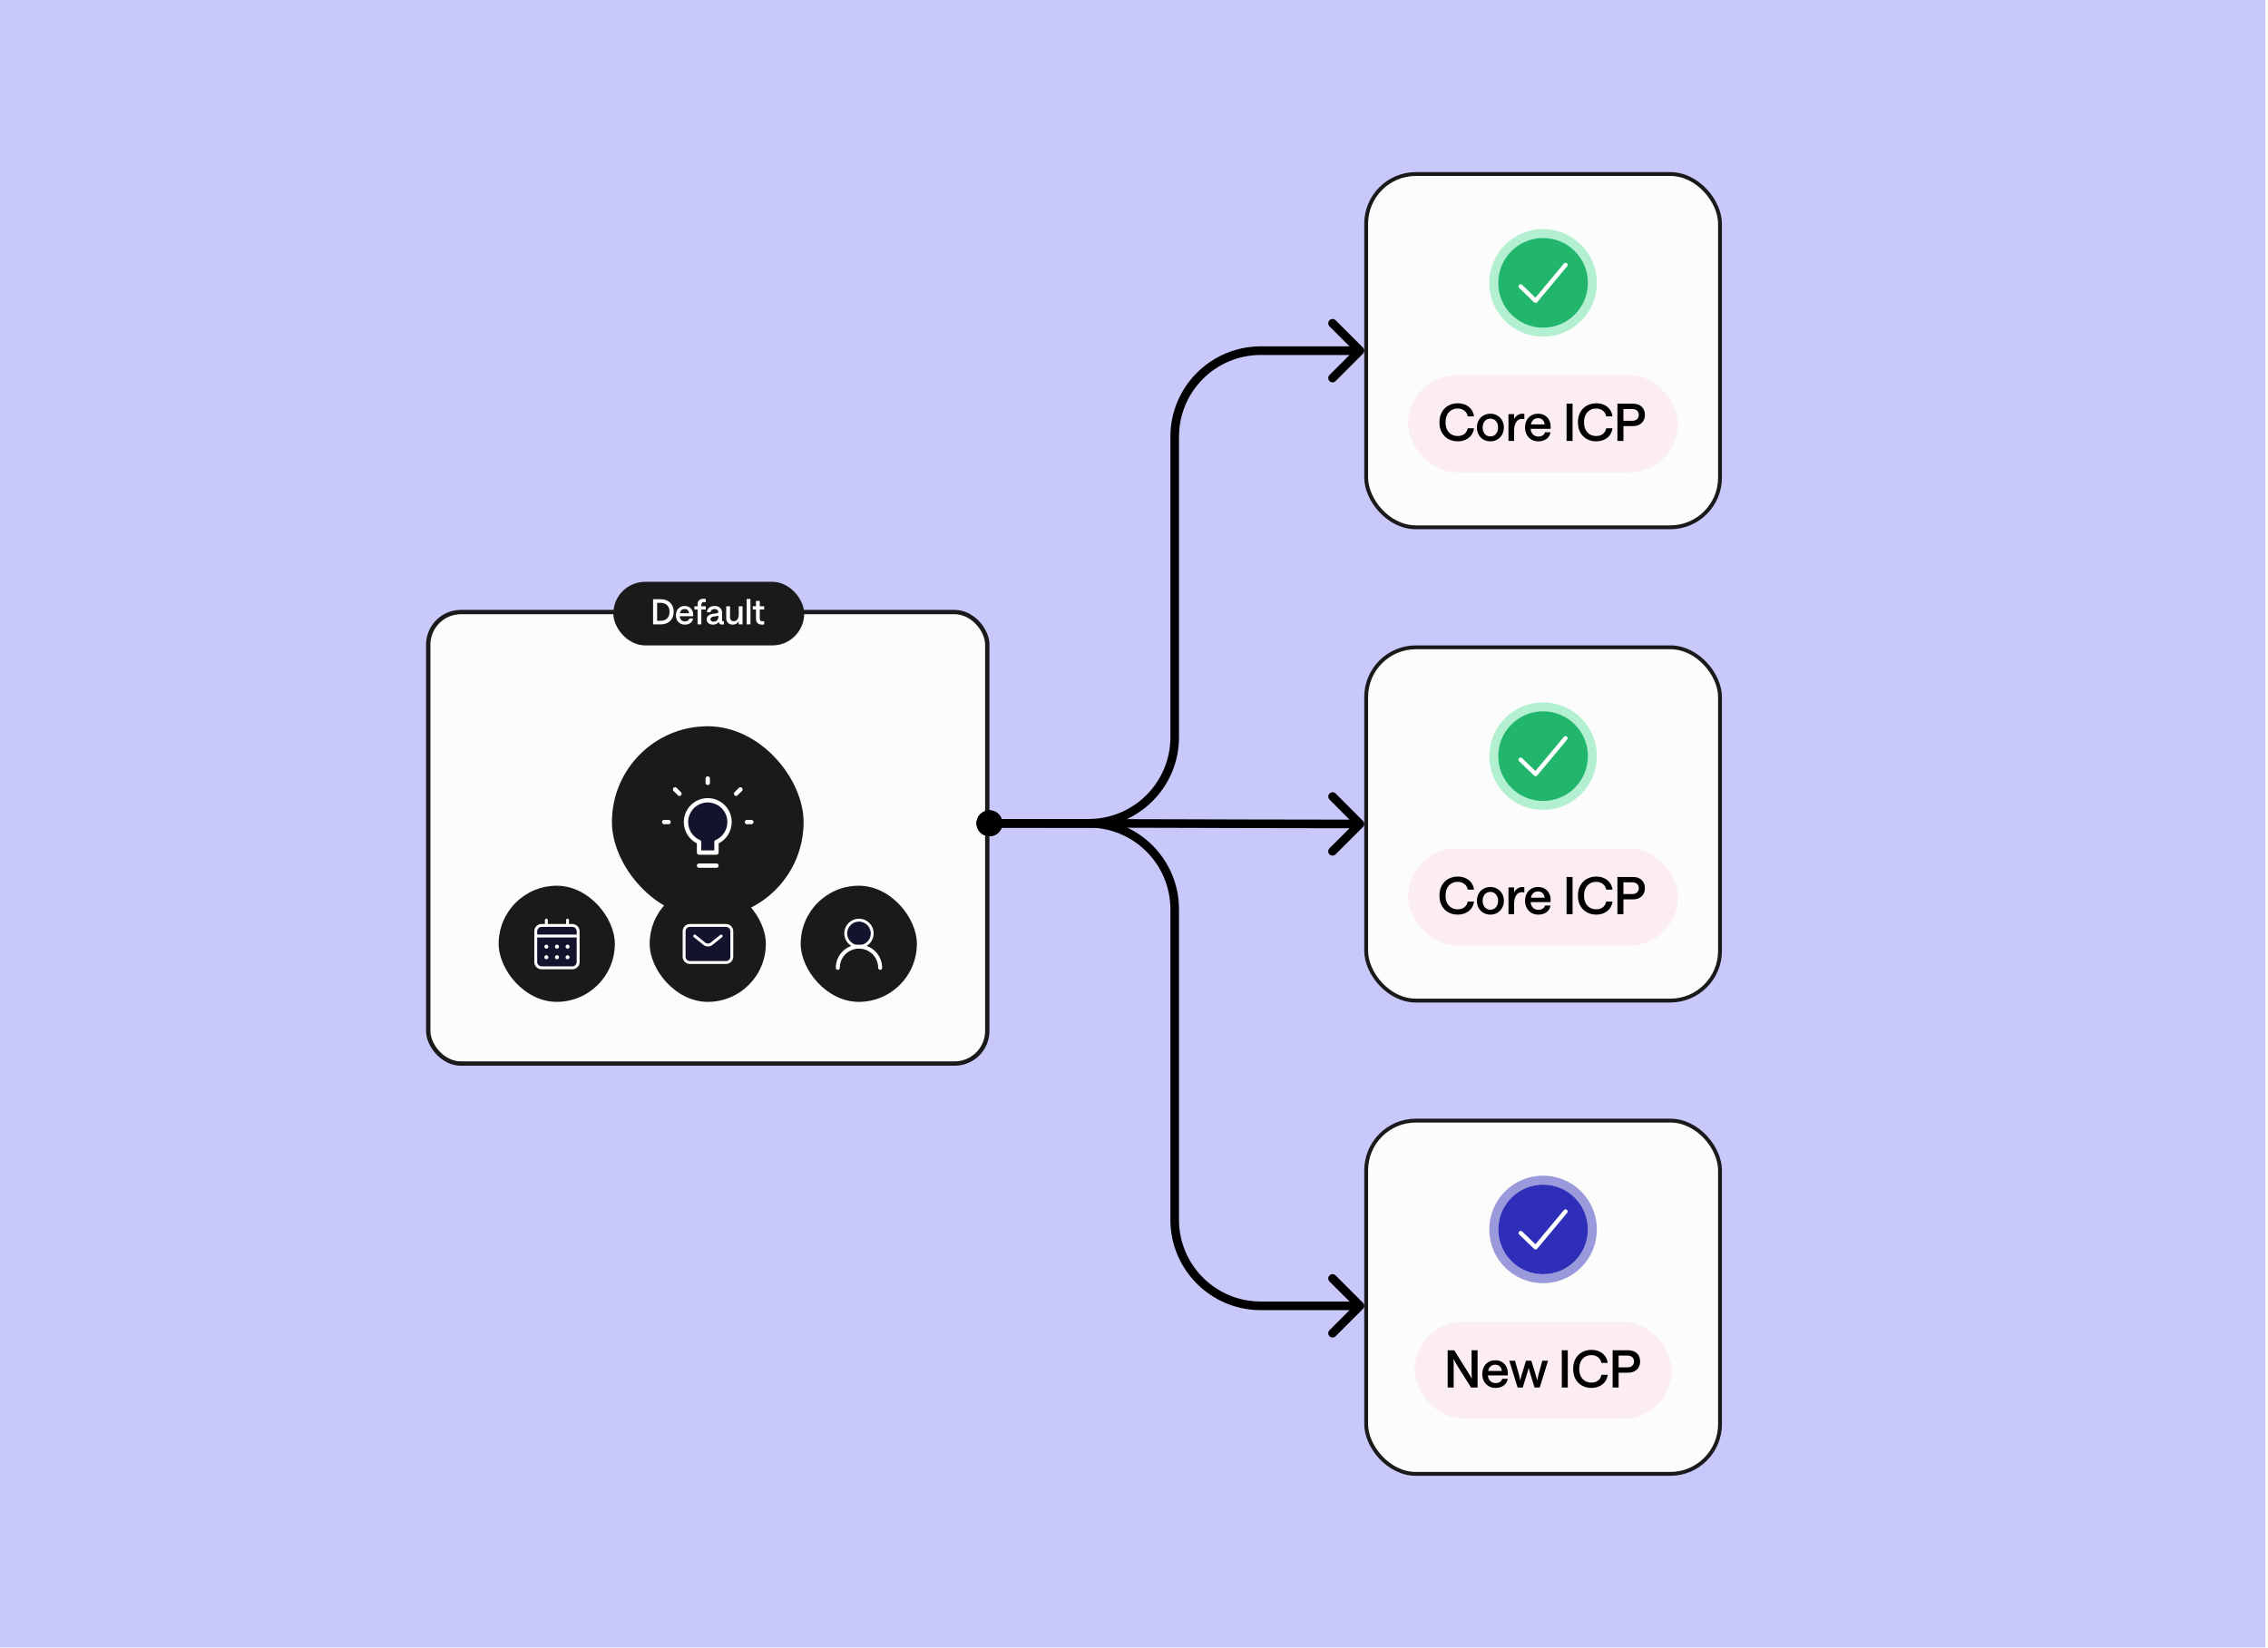 <svg width="527" height="383" viewBox="0 0 527 383" fill="none" xmlns="http://www.w3.org/2000/svg">
<g clip-path="url(#clip0_83_4993)">
<rect width="526.4" height="382.9" fill="#C8C8FA"/>
<rect x="317.448" y="260.448" width="82.218" height="82.105" rx="11.552" fill="#FCFCFC"/>
<circle cx="358.557" cy="285.74" r="10.417" fill="#2E2EB8"/>
<circle cx="358.557" cy="285.74" r="11.458" stroke="#2E2EB8" stroke-opacity="0.48" stroke-width="2.083" stroke-linecap="round" stroke-linejoin="round"/>
<path d="M353.348 286.573L356.82 289.907L363.764 281.573" stroke="white" stroke-width="0.988" stroke-linecap="round" stroke-linejoin="round"/>
<rect x="328.707" y="307.195" width="59.7" height="22.565" rx="11.283" fill="#FCEDF0"/>
<path d="M336.385 313.825H337.909L341.149 318.997C341.485 319.533 341.769 320.025 342.001 320.473C341.961 319.969 341.941 319.401 341.941 318.769V313.825H343.333V322.477H341.809L338.569 317.317C338.241 316.781 337.957 316.289 337.717 315.841C337.757 316.353 337.777 316.921 337.777 317.545V322.477H336.385V313.825ZM344.424 319.357C344.424 318.781 344.54 318.249 344.772 317.761C345.004 317.273 345.348 316.885 345.804 316.597C346.26 316.301 346.804 316.153 347.436 316.153C348.052 316.153 348.58 316.289 349.02 316.561C349.468 316.833 349.804 317.197 350.028 317.653C350.26 318.101 350.376 318.589 350.376 319.117C350.376 319.269 350.368 319.453 350.352 319.669H345.72C345.776 320.237 345.964 320.677 346.284 320.989C346.612 321.301 347.028 321.457 347.532 321.457C347.924 321.457 348.256 321.369 348.528 321.193C348.808 321.017 348.984 320.773 349.056 320.461H350.34C350.236 321.125 349.924 321.645 349.404 322.021C348.892 322.389 348.256 322.573 347.496 322.573C346.864 322.573 346.316 322.425 345.852 322.129C345.388 321.833 345.032 321.441 344.784 320.953C344.544 320.465 344.424 319.933 344.424 319.357ZM348.972 318.637C348.94 318.205 348.788 317.857 348.516 317.593C348.252 317.321 347.892 317.185 347.436 317.185C347.004 317.185 346.644 317.313 346.356 317.569C346.068 317.825 345.876 318.181 345.78 318.637H348.972ZM350.7 316.249H352.032L352.86 319.189C353.02 319.789 353.144 320.341 353.232 320.845C353.344 320.349 353.496 319.801 353.688 319.201L354.588 316.249H355.824L356.736 319.213C356.928 319.813 357.08 320.361 357.192 320.857C357.288 320.353 357.412 319.797 357.564 319.189L358.38 316.249H359.712L357.78 322.477H356.568L355.668 319.549C355.476 318.949 355.324 318.397 355.212 317.893C355.092 318.397 354.936 318.945 354.744 319.537L353.832 322.477H352.632L350.7 316.249ZM362.904 313.825H364.296V322.477H362.904V313.825ZM369.791 322.573C369.023 322.573 368.315 322.405 367.667 322.069C367.027 321.733 366.511 321.233 366.119 320.569C365.735 319.905 365.543 319.097 365.543 318.145C365.543 317.201 365.739 316.397 366.131 315.733C366.523 315.069 367.039 314.569 367.679 314.233C368.327 313.897 369.031 313.729 369.791 313.729C370.455 313.729 371.055 313.849 371.591 314.089C372.135 314.329 372.579 314.677 372.923 315.133C373.275 315.589 373.491 316.133 373.571 316.765H372.107C372.019 316.213 371.759 315.773 371.327 315.445C370.903 315.117 370.387 314.953 369.779 314.953C369.235 314.953 368.751 315.077 368.327 315.325C367.903 315.573 367.567 315.941 367.319 316.429C367.079 316.909 366.959 317.481 366.959 318.145C366.959 318.817 367.079 319.393 367.319 319.873C367.567 320.353 367.903 320.717 368.327 320.965C368.751 321.213 369.235 321.337 369.779 321.337C370.395 321.337 370.911 321.181 371.327 320.869C371.743 320.549 372.003 320.105 372.107 319.537H373.583C373.423 320.513 372.995 321.265 372.299 321.793C371.611 322.313 370.775 322.573 369.791 322.573ZM374.717 313.825H378.341C379.189 313.825 379.861 314.061 380.357 314.533C380.853 314.997 381.101 315.625 381.101 316.417C381.101 316.921 380.989 317.373 380.765 317.773C380.541 318.165 380.221 318.473 379.805 318.697C379.389 318.921 378.901 319.033 378.341 319.033H376.109V322.477H374.717V313.825ZM378.161 317.797C378.633 317.797 379.005 317.673 379.277 317.425C379.549 317.169 379.685 316.833 379.685 316.417C379.685 316.001 379.549 315.673 379.277 315.433C379.005 315.185 378.633 315.061 378.161 315.061H376.109V317.797H378.161Z" fill="black"/>
<rect x="317.448" y="260.448" width="82.218" height="82.105" rx="11.552" stroke="#1A1A1A" stroke-width="0.895"/>
<rect x="317.448" y="150.448" width="82.218" height="82.105" rx="11.552" fill="#FCFCFC"/>
<circle cx="358.557" cy="175.74" r="11.458" fill="#22B56C" stroke="#B2F0D1" stroke-width="2.083" stroke-linecap="round" stroke-linejoin="round"/>
<path d="M353.348 176.573L356.82 179.907L363.764 171.573" stroke="white" stroke-width="0.988" stroke-linecap="round" stroke-linejoin="round"/>
<rect x="327.207" y="197.195" width="62.7" height="22.565" rx="11.283" fill="#FCEDF0"/>
<path d="M338.725 212.573C337.957 212.573 337.249 212.405 336.601 212.069C335.961 211.733 335.445 211.233 335.053 210.569C334.669 209.905 334.477 209.097 334.477 208.145C334.477 207.201 334.673 206.397 335.065 205.733C335.457 205.069 335.973 204.569 336.613 204.233C337.261 203.897 337.965 203.729 338.725 203.729C339.389 203.729 339.989 203.849 340.525 204.089C341.069 204.329 341.513 204.677 341.857 205.133C342.209 205.589 342.425 206.133 342.505 206.765H341.041C340.953 206.213 340.693 205.773 340.261 205.445C339.837 205.117 339.321 204.953 338.713 204.953C338.169 204.953 337.685 205.077 337.261 205.325C336.837 205.573 336.501 205.941 336.253 206.429C336.013 206.909 335.893 207.481 335.893 208.145C335.893 208.817 336.013 209.393 336.253 209.873C336.501 210.353 336.837 210.717 337.261 210.965C337.685 211.213 338.169 211.337 338.713 211.337C339.329 211.337 339.845 211.181 340.261 210.869C340.677 210.549 340.937 210.105 341.041 209.537H342.517C342.357 210.513 341.929 211.265 341.233 211.793C340.545 212.313 339.709 212.573 338.725 212.573ZM346.314 212.573C345.714 212.573 345.174 212.437 344.694 212.165C344.222 211.885 343.85 211.501 343.578 211.013C343.314 210.525 343.182 209.973 343.182 209.357C343.182 208.749 343.314 208.201 343.578 207.713C343.85 207.225 344.222 206.845 344.694 206.573C345.174 206.293 345.714 206.153 346.314 206.153C346.906 206.153 347.438 206.293 347.91 206.573C348.39 206.845 348.766 207.225 349.038 207.713C349.31 208.201 349.446 208.749 349.446 209.357C349.446 209.973 349.31 210.525 349.038 211.013C348.766 211.501 348.39 211.885 347.91 212.165C347.438 212.437 346.906 212.573 346.314 212.573ZM346.314 211.433C346.842 211.433 347.27 211.241 347.598 210.857C347.934 210.465 348.102 209.965 348.102 209.357C348.102 208.749 347.934 208.253 347.598 207.869C347.262 207.485 346.834 207.293 346.314 207.293C345.77 207.293 345.334 207.485 345.006 207.869C344.678 208.253 344.514 208.749 344.514 209.357C344.514 209.965 344.678 210.465 345.006 210.857C345.334 211.241 345.77 211.433 346.314 211.433ZM354.199 207.437C354.007 207.389 353.799 207.365 353.575 207.365C353.255 207.365 352.963 207.465 352.699 207.665C352.435 207.865 352.223 208.173 352.063 208.589C351.903 209.005 351.823 209.525 351.823 210.149V212.477H350.515V206.249H351.823V207.437C351.967 207.069 352.223 206.765 352.591 206.525C352.959 206.277 353.343 206.153 353.743 206.153C353.863 206.153 353.963 206.161 354.043 206.177C354.123 206.185 354.175 206.189 354.199 206.189V207.437ZM354.362 209.357C354.362 208.781 354.478 208.249 354.71 207.761C354.942 207.273 355.286 206.885 355.742 206.597C356.198 206.301 356.742 206.153 357.374 206.153C357.99 206.153 358.518 206.289 358.958 206.561C359.406 206.833 359.742 207.197 359.966 207.653C360.198 208.101 360.314 208.589 360.314 209.117C360.314 209.269 360.306 209.453 360.29 209.669H355.658C355.714 210.237 355.902 210.677 356.222 210.989C356.55 211.301 356.966 211.457 357.47 211.457C357.862 211.457 358.194 211.369 358.466 211.193C358.746 211.017 358.922 210.773 358.994 210.461H360.278C360.174 211.125 359.862 211.645 359.342 212.021C358.83 212.389 358.194 212.573 357.434 212.573C356.802 212.573 356.254 212.425 355.79 212.129C355.326 211.833 354.97 211.441 354.722 210.953C354.482 210.465 354.362 209.933 354.362 209.357ZM358.91 208.637C358.878 208.205 358.726 207.857 358.454 207.593C358.19 207.321 357.83 207.185 357.374 207.185C356.942 207.185 356.582 207.313 356.294 207.569C356.006 207.825 355.814 208.181 355.718 208.637H358.91ZM364.017 203.825H365.409V212.477H364.017V203.825ZM370.904 212.573C370.136 212.573 369.428 212.405 368.78 212.069C368.14 211.733 367.624 211.233 367.232 210.569C366.848 209.905 366.656 209.097 366.656 208.145C366.656 207.201 366.852 206.397 367.244 205.733C367.636 205.069 368.152 204.569 368.792 204.233C369.44 203.897 370.144 203.729 370.904 203.729C371.568 203.729 372.168 203.849 372.704 204.089C373.248 204.329 373.692 204.677 374.036 205.133C374.388 205.589 374.604 206.133 374.684 206.765H373.22C373.132 206.213 372.872 205.773 372.44 205.445C372.016 205.117 371.5 204.953 370.892 204.953C370.348 204.953 369.864 205.077 369.44 205.325C369.016 205.573 368.68 205.941 368.432 206.429C368.192 206.909 368.072 207.481 368.072 208.145C368.072 208.817 368.192 209.393 368.432 209.873C368.68 210.353 369.016 210.717 369.44 210.965C369.864 211.213 370.348 211.337 370.892 211.337C371.508 211.337 372.024 211.181 372.44 210.869C372.856 210.549 373.116 210.105 373.22 209.537H374.696C374.536 210.513 374.108 211.265 373.412 211.793C372.724 212.313 371.888 212.573 370.904 212.573ZM375.83 203.825H379.454C380.302 203.825 380.974 204.061 381.47 204.533C381.966 204.997 382.214 205.625 382.214 206.417C382.214 206.921 382.102 207.373 381.878 207.773C381.654 208.165 381.334 208.473 380.918 208.697C380.502 208.921 380.014 209.033 379.454 209.033H377.222V212.477H375.83V203.825ZM379.274 207.797C379.746 207.797 380.118 207.673 380.39 207.425C380.662 207.169 380.798 206.833 380.798 206.417C380.798 206.001 380.662 205.673 380.39 205.433C380.118 205.185 379.746 205.061 379.274 205.061H377.222V207.797H379.274Z" fill="black"/>
<rect x="317.448" y="150.448" width="82.218" height="82.105" rx="11.552" stroke="#1A1A1A" stroke-width="0.895"/>
<rect x="317.448" y="40.448" width="82.218" height="82.105" rx="11.552" fill="#FCFCFC"/>
<circle cx="358.557" cy="65.74" r="11.458" fill="#22B56C" stroke="#B2F0D1" stroke-width="2.083" stroke-linecap="round" stroke-linejoin="round"/>
<path d="M353.348 66.573L356.82 69.907L363.764 61.574" stroke="white" stroke-width="0.988" stroke-linecap="round" stroke-linejoin="round"/>
<rect x="327.207" y="87.195" width="62.7" height="22.565" rx="11.283" fill="#FCEDF0"/>
<path d="M338.725 102.573C337.957 102.573 337.249 102.405 336.601 102.069C335.961 101.733 335.445 101.233 335.053 100.569C334.669 99.905 334.477 99.097 334.477 98.145C334.477 97.201 334.673 96.397 335.065 95.733C335.457 95.069 335.973 94.569 336.613 94.233C337.261 93.897 337.965 93.729 338.725 93.729C339.389 93.729 339.989 93.849 340.525 94.089C341.069 94.329 341.513 94.677 341.857 95.133C342.209 95.589 342.425 96.133 342.505 96.765H341.041C340.953 96.213 340.693 95.773 340.261 95.445C339.837 95.117 339.321 94.953 338.713 94.953C338.169 94.953 337.685 95.077 337.261 95.325C336.837 95.573 336.501 95.941 336.253 96.429C336.013 96.909 335.893 97.481 335.893 98.145C335.893 98.817 336.013 99.393 336.253 99.873C336.501 100.353 336.837 100.717 337.261 100.965C337.685 101.213 338.169 101.337 338.713 101.337C339.329 101.337 339.845 101.181 340.261 100.869C340.677 100.549 340.937 100.105 341.041 99.537H342.517C342.357 100.513 341.929 101.265 341.233 101.793C340.545 102.313 339.709 102.573 338.725 102.573ZM346.314 102.573C345.714 102.573 345.174 102.437 344.694 102.165C344.222 101.885 343.85 101.501 343.578 101.013C343.314 100.525 343.182 99.973 343.182 99.357C343.182 98.749 343.314 98.201 343.578 97.713C343.85 97.225 344.222 96.845 344.694 96.573C345.174 96.293 345.714 96.153 346.314 96.153C346.906 96.153 347.438 96.293 347.91 96.573C348.39 96.845 348.766 97.225 349.038 97.713C349.31 98.201 349.446 98.749 349.446 99.357C349.446 99.973 349.31 100.525 349.038 101.013C348.766 101.501 348.39 101.885 347.91 102.165C347.438 102.437 346.906 102.573 346.314 102.573ZM346.314 101.433C346.842 101.433 347.27 101.241 347.598 100.857C347.934 100.465 348.102 99.965 348.102 99.357C348.102 98.749 347.934 98.253 347.598 97.869C347.262 97.485 346.834 97.293 346.314 97.293C345.77 97.293 345.334 97.485 345.006 97.869C344.678 98.253 344.514 98.749 344.514 99.357C344.514 99.965 344.678 100.465 345.006 100.857C345.334 101.241 345.77 101.433 346.314 101.433ZM354.199 97.437C354.007 97.389 353.799 97.365 353.575 97.365C353.255 97.365 352.963 97.465 352.699 97.665C352.435 97.865 352.223 98.173 352.063 98.589C351.903 99.005 351.823 99.525 351.823 100.149V102.477H350.515V96.249H351.823V97.437C351.967 97.069 352.223 96.765 352.591 96.525C352.959 96.277 353.343 96.153 353.743 96.153C353.863 96.153 353.963 96.161 354.043 96.177C354.123 96.185 354.175 96.189 354.199 96.189V97.437ZM354.362 99.357C354.362 98.781 354.478 98.249 354.71 97.761C354.942 97.273 355.286 96.885 355.742 96.597C356.198 96.301 356.742 96.153 357.374 96.153C357.99 96.153 358.518 96.289 358.958 96.561C359.406 96.833 359.742 97.197 359.966 97.653C360.198 98.101 360.314 98.589 360.314 99.117C360.314 99.269 360.306 99.453 360.29 99.669H355.658C355.714 100.237 355.902 100.677 356.222 100.989C356.55 101.301 356.966 101.457 357.47 101.457C357.862 101.457 358.194 101.369 358.466 101.193C358.746 101.017 358.922 100.773 358.994 100.461H360.278C360.174 101.125 359.862 101.645 359.342 102.021C358.83 102.389 358.194 102.573 357.434 102.573C356.802 102.573 356.254 102.425 355.79 102.129C355.326 101.833 354.97 101.441 354.722 100.953C354.482 100.465 354.362 99.933 354.362 99.357ZM358.91 98.637C358.878 98.205 358.726 97.857 358.454 97.593C358.19 97.321 357.83 97.185 357.374 97.185C356.942 97.185 356.582 97.313 356.294 97.569C356.006 97.825 355.814 98.181 355.718 98.637H358.91ZM364.017 93.825H365.409V102.477H364.017V93.825ZM370.904 102.573C370.136 102.573 369.428 102.405 368.78 102.069C368.14 101.733 367.624 101.233 367.232 100.569C366.848 99.905 366.656 99.097 366.656 98.145C366.656 97.201 366.852 96.397 367.244 95.733C367.636 95.069 368.152 94.569 368.792 94.233C369.44 93.897 370.144 93.729 370.904 93.729C371.568 93.729 372.168 93.849 372.704 94.089C373.248 94.329 373.692 94.677 374.036 95.133C374.388 95.589 374.604 96.133 374.684 96.765H373.22C373.132 96.213 372.872 95.773 372.44 95.445C372.016 95.117 371.5 94.953 370.892 94.953C370.348 94.953 369.864 95.077 369.44 95.325C369.016 95.573 368.68 95.941 368.432 96.429C368.192 96.909 368.072 97.481 368.072 98.145C368.072 98.817 368.192 99.393 368.432 99.873C368.68 100.353 369.016 100.717 369.44 100.965C369.864 101.213 370.348 101.337 370.892 101.337C371.508 101.337 372.024 101.181 372.44 100.869C372.856 100.549 373.116 100.105 373.22 99.537H374.696C374.536 100.513 374.108 101.265 373.412 101.793C372.724 102.313 371.888 102.573 370.904 102.573ZM375.83 93.825H379.454C380.302 93.825 380.974 94.061 381.47 94.533C381.966 94.997 382.214 95.625 382.214 96.417C382.214 96.921 382.102 97.373 381.878 97.773C381.654 98.165 381.334 98.473 380.918 98.697C380.502 98.921 380.014 99.033 379.454 99.033H377.222V102.477H375.83V93.825ZM379.274 97.797C379.746 97.797 380.118 97.673 380.39 97.425C380.662 97.169 380.798 96.833 380.798 96.417C380.798 96.001 380.662 95.673 380.39 95.433C380.118 95.185 379.746 95.061 379.274 95.061H377.222V97.797H379.274Z" fill="black"/>
<rect x="317.448" y="40.448" width="82.218" height="82.105" rx="11.552" stroke="#1A1A1A" stroke-width="0.895"/>
<rect x="99.506" y="142.254" width="129.902" height="104.934" rx="7.592" fill="#FCFCFC" stroke="#1A1A1A" stroke-width="1.012"/>
<rect x="115.871" y="205.856" width="26.993" height="26.993" rx="13.496" fill="#1A1A1A"/>
<path d="M132.99 224.938H125.84C125.094 224.938 124.49 224.334 124.49 223.589V217.552V216.439C124.49 215.694 125.094 215.089 125.84 215.089H126.953H131.877H132.99C133.735 215.089 134.339 215.694 134.339 216.439V217.552V223.589C134.339 224.334 133.735 224.938 132.99 224.938Z" fill="#13132E"/>
<path d="M124.49 217.552V223.589C124.49 224.334 125.094 224.938 125.84 224.938H132.99C133.735 224.938 134.339 224.334 134.339 223.589V217.552M124.49 217.552V216.439C124.49 215.694 125.094 215.089 125.84 215.089H126.953M124.49 217.552H134.339M134.339 217.552V216.439C134.339 215.694 133.735 215.089 132.99 215.089H131.877M131.877 215.089V213.858M131.877 215.089H126.953M126.953 213.858V215.089" stroke="white" stroke-width="0.675" stroke-linecap="round" stroke-linejoin="round"/>
<path d="M129.414 220.014H129.421" stroke="white" stroke-width="0.923" stroke-linecap="round" stroke-linejoin="round"/>
<path d="M126.951 220.014H126.958" stroke="white" stroke-width="0.923" stroke-linecap="round" stroke-linejoin="round"/>
<path d="M131.877 220.014H131.884" stroke="white" stroke-width="0.923" stroke-linecap="round" stroke-linejoin="round"/>
<path d="M129.414 222.476H129.421" stroke="white" stroke-width="0.923" stroke-linecap="round" stroke-linejoin="round"/>
<path d="M126.951 222.476H126.958" stroke="white" stroke-width="0.923" stroke-linecap="round" stroke-linejoin="round"/>
<path d="M131.877 222.476H131.884" stroke="white" stroke-width="0.923" stroke-linecap="round" stroke-linejoin="round"/>
<rect x="150.961" y="205.856" width="26.993" height="26.993" rx="13.496" fill="#1A1A1A"/>
<path d="M158.965 216.439L158.965 222.358C158.965 223.103 159.569 223.707 160.314 223.707L168.696 223.707C169.441 223.707 170.045 223.103 170.045 222.358L170.045 216.439C170.045 215.694 169.441 215.089 168.696 215.089L160.314 215.089C159.569 215.089 158.965 215.694 158.965 216.439Z" fill="#13132E"/>
<path d="M161.427 217.552L163.662 219.339C164.155 219.734 164.855 219.734 165.348 219.339L167.583 217.552M170.045 222.358L170.045 216.439C170.045 215.694 169.441 215.089 168.696 215.089L160.314 215.089C159.569 215.089 158.965 215.694 158.965 216.439L158.965 222.358C158.965 223.103 159.569 223.707 160.314 223.707L168.696 223.707C169.441 223.707 170.045 223.103 170.045 222.358Z" stroke="white" stroke-width="0.675" stroke-linecap="round" stroke-linejoin="round"/>
<rect x="186.053" y="205.856" width="26.993" height="26.993" rx="13.496" fill="#1A1A1A"/>
<circle cx="199.595" cy="216.936" r="3.078" fill="#13132E" stroke="white" stroke-width="0.675" stroke-linecap="round" stroke-linejoin="round"/>
<path d="M204.519 224.938C204.519 222.219 202.314 220.014 199.594 220.014C196.875 220.014 194.67 222.219 194.67 224.938" stroke="white" stroke-width="0.923" stroke-linecap="round" stroke-linejoin="round"/>
<path d="M204.519 224.938C204.519 222.219 202.314 220.014 199.594 220.014C196.875 220.014 194.67 222.219 194.67 224.938" stroke="white" stroke-width="0.675" stroke-linecap="round" stroke-linejoin="round"/>
<g filter="url(#filter0_dd_83_4993)">
<rect x="142.188" y="158.619" width="44.538" height="44.538" rx="22.269" fill="#1A1A1A"/>
<path d="M164.458 175.827C161.663 175.827 159.397 178.092 159.397 180.888C159.397 182.963 160.646 184.747 162.434 185.528V187.973H166.483V185.528C168.27 184.747 169.519 182.963 169.519 180.888C169.519 178.092 167.253 175.827 164.458 175.827Z" fill="#13132E"/>
<path d="M173.568 180.888H174.58M171.038 174.308L172.05 173.296M164.458 171.778V170.765M157.879 174.308L156.867 173.296M155.348 180.888H154.336M162.434 191.01H166.483M169.519 180.888C169.519 178.092 167.253 175.827 164.458 175.827C161.663 175.827 159.397 178.092 159.397 180.888C159.397 182.963 160.646 184.747 162.434 185.528V187.973H166.483V185.528C168.27 184.747 169.519 182.963 169.519 180.888Z" stroke="white" stroke-width="1.012" stroke-linecap="round" stroke-linejoin="round"/>
</g>
<rect x="142.521" y="135.224" width="44.34" height="14.78" rx="7.39" fill="#1A1A1A"/>
<path d="M151.75 139.275H153.572C154.123 139.275 154.622 139.388 155.07 139.615C155.518 139.836 155.875 140.166 156.139 140.603C156.404 141.04 156.536 141.569 156.536 142.19C156.536 142.811 156.404 143.343 156.139 143.785C155.875 144.223 155.518 144.555 155.07 144.782C154.622 145.003 154.123 145.114 153.572 145.114H151.75V139.275ZM153.515 144.279C153.888 144.279 154.228 144.207 154.536 144.061C154.849 143.915 155.1 143.688 155.289 143.381C155.478 143.067 155.572 142.671 155.572 142.19C155.572 141.715 155.478 141.324 155.289 141.016C155.1 140.703 154.849 140.473 154.536 140.328C154.228 140.182 153.888 140.109 153.515 140.109H152.69V144.279H153.515ZM157.057 143.008C157.057 142.619 157.135 142.26 157.292 141.931C157.448 141.602 157.68 141.34 157.988 141.146C158.296 140.946 158.663 140.846 159.089 140.846C159.505 140.846 159.861 140.938 160.158 141.121C160.461 141.305 160.687 141.55 160.839 141.858C160.995 142.161 161.073 142.49 161.073 142.846C161.073 142.949 161.068 143.073 161.057 143.219H157.932C157.969 143.602 158.096 143.899 158.312 144.109C158.533 144.32 158.814 144.425 159.154 144.425C159.419 144.425 159.643 144.366 159.826 144.247C160.015 144.128 160.134 143.964 160.183 143.753H161.049C160.979 144.201 160.768 144.552 160.418 144.806C160.072 145.054 159.643 145.178 159.13 145.178C158.703 145.178 158.334 145.078 158.021 144.879C157.707 144.679 157.467 144.414 157.3 144.085C157.138 143.756 157.057 143.397 157.057 143.008ZM160.126 142.522C160.104 142.231 160.002 141.996 159.818 141.818C159.64 141.634 159.397 141.542 159.089 141.542C158.798 141.542 158.555 141.629 158.361 141.802C158.166 141.974 158.037 142.215 157.972 142.522H160.126ZM162.093 141.656H161.348V140.911H162.093V140.49C162.093 140.058 162.217 139.728 162.465 139.502C162.719 139.27 163.051 139.154 163.461 139.154C163.661 139.154 163.839 139.172 163.996 139.21V139.98C163.855 139.942 163.707 139.923 163.55 139.923C163.388 139.923 163.251 139.98 163.137 140.093C163.024 140.201 162.967 140.357 162.967 140.563V140.911H163.996V141.656H162.967V145.114H162.093V141.656ZM165.655 145.178C165.229 145.178 164.881 145.068 164.611 144.846C164.341 144.62 164.206 144.328 164.206 143.972C164.206 143.61 164.33 143.319 164.578 143.097C164.832 142.87 165.188 142.727 165.647 142.668L166.546 142.547C166.789 142.514 166.91 142.398 166.91 142.198C166.91 142.009 166.829 141.856 166.668 141.737C166.511 141.613 166.298 141.55 166.028 141.55C165.769 141.55 165.555 141.615 165.388 141.745C165.221 141.869 165.126 142.047 165.105 142.279H164.238C164.287 141.837 164.47 141.488 164.789 141.235C165.107 140.976 165.52 140.846 166.028 140.846C166.568 140.846 166.997 140.989 167.315 141.275C167.634 141.556 167.793 141.931 167.793 142.401V144.069C167.793 144.29 167.885 144.401 168.068 144.401C168.106 144.401 168.152 144.396 168.206 144.385V145.114C168.06 145.146 167.923 145.162 167.793 145.162C167.566 145.162 167.383 145.108 167.242 145C167.108 144.887 167.032 144.719 167.016 144.498C166.913 144.709 166.74 144.876 166.497 145C166.255 145.119 165.974 145.178 165.655 145.178ZM165.793 144.49C166.149 144.49 166.427 144.379 166.627 144.158C166.832 143.931 166.935 143.634 166.935 143.267V143.113L165.793 143.3C165.323 143.37 165.088 143.583 165.088 143.939C165.088 144.101 165.153 144.234 165.283 144.336C165.412 144.439 165.582 144.49 165.793 144.49ZM172.539 145.114H171.657V144.401C171.511 144.644 171.317 144.836 171.074 144.976C170.831 145.111 170.561 145.178 170.264 145.178C169.816 145.178 169.451 145.041 169.171 144.765C168.89 144.49 168.75 144.128 168.75 143.68V140.911H169.632V143.486C169.632 143.75 169.71 143.966 169.867 144.134C170.024 144.301 170.234 144.385 170.499 144.385C170.86 144.385 171.144 144.242 171.349 143.956C171.554 143.664 171.657 143.265 171.657 142.757V140.911H172.539V145.114ZM173.495 139.21H174.378V145.114H173.495V139.21ZM177.565 141.656H176.544V143.769C176.544 143.974 176.598 144.134 176.706 144.247C176.814 144.355 176.96 144.409 177.144 144.409C177.252 144.409 177.392 144.387 177.565 144.344V145.114C177.522 145.13 177.451 145.143 177.354 145.154C177.257 145.17 177.157 145.178 177.055 145.178C176.628 145.178 176.288 145.065 176.034 144.838C175.786 144.611 175.662 144.279 175.662 143.842V141.656H174.917V140.911H175.662V139.656H176.544V140.911H177.565V141.656Z" fill="white"/>
<path d="M229.914 189.347C228.803 189.347 227.914 190.236 227.914 191.347C227.914 192.458 228.803 193.347 229.914 193.347C231.025 193.347 231.914 192.458 231.914 191.347C231.914 190.236 231.025 189.347 229.914 189.347Z" fill="white"/>
<path d="M229.914 190.347C229.362 190.347 228.914 190.795 228.914 191.347C228.914 191.9 229.362 192.347 229.914 192.347V190.347ZM316.707 82.207C317.097 81.817 317.097 81.183 316.707 80.793L310.343 74.429C309.952 74.038 309.319 74.038 308.928 74.429C308.538 74.82 308.538 75.453 308.928 75.843L314.585 81.5L308.928 87.157C308.538 87.547 308.538 88.18 308.928 88.571C309.319 88.962 309.952 88.962 310.343 88.571L316.707 82.207ZM228.914 191.347C228.914 190.788 229.355 190.347 229.914 190.347V188.347C228.251 188.347 226.914 189.684 226.914 191.347H228.914ZM229.914 190.347C230.473 190.347 230.914 190.788 230.914 191.347H232.914C232.914 189.684 231.577 188.347 229.914 188.347V190.347ZM230.914 191.347C230.914 191.906 230.473 192.347 229.914 192.347V194.347C231.577 194.347 232.914 193.011 232.914 191.347H230.914ZM229.914 192.347C229.355 192.347 228.914 191.906 228.914 191.347H226.914C226.914 193.011 228.251 194.347 229.914 194.347V192.347ZM229.914 192.347H231.914V190.347H229.914V192.347ZM231.914 192.347H252.957V190.347H231.914V192.347ZM273.957 171.347V101.5H271.957V171.347H273.957ZM292.957 82.5H315.999V80.5H292.957V82.5ZM273.957 101.5C273.957 91.007 282.463 82.5 292.957 82.5V80.5C281.359 80.5 271.957 89.902 271.957 101.5H273.957ZM252.957 192.347C264.555 192.347 273.957 182.945 273.957 171.347H271.957C271.957 181.841 263.45 190.347 252.957 190.347V192.347Z" fill="black"/>
<path d="M229.914 189.347C228.803 189.347 227.914 190.236 227.914 191.347C227.914 192.458 228.803 193.347 229.914 193.347C231.025 193.347 231.914 192.458 231.914 191.347C231.914 191.347 231.914 191.347 231.914 191.347C231.914 190.236 231.025 189.347 229.914 189.347Z" fill="white"/>
<path d="M229.914 190.347C229.362 190.347 228.914 190.795 228.914 191.347C228.914 191.899 229.362 192.347 229.914 192.347V190.347ZM316.706 192.208C317.097 191.817 317.097 191.184 316.707 190.793L310.349 184.424C309.959 184.033 309.326 184.032 308.935 184.423C308.544 184.813 308.543 185.446 308.933 185.837L314.585 191.499L308.923 197.15C308.533 197.541 308.532 198.174 308.922 198.565C309.312 198.956 309.946 198.956 310.336 198.566L316.706 192.208ZM228.914 191.347C228.914 190.788 229.355 190.347 229.914 190.347V188.347C228.251 188.347 226.914 189.684 226.914 191.347H228.914ZM229.914 190.347C230.473 190.347 230.914 190.788 230.914 191.347H232.914C232.914 189.684 231.577 188.347 229.914 188.347V190.347ZM230.914 191.347C230.914 191.347 230.914 191.347 230.914 191.347C230.914 191.347 230.914 191.347 230.914 191.347C230.914 191.347 230.914 191.347 230.914 191.347C230.914 191.347 230.914 191.347 230.914 191.347C230.914 191.347 230.914 191.347 230.914 191.347C230.914 191.347 230.914 191.347 230.914 191.347C230.914 191.347 230.914 191.347 230.914 191.347C230.914 191.347 230.914 191.347 230.914 191.347C230.914 191.347 230.914 191.347 230.914 191.347C230.914 191.347 230.914 191.347 230.914 191.347C230.914 191.347 230.914 191.347 230.914 191.347C230.914 191.347 230.914 191.347 230.914 191.347C230.914 191.347 230.914 191.347 230.914 191.347C230.914 191.347 230.914 191.347 230.914 191.347C230.914 191.347 230.914 191.347 230.914 191.347C230.914 191.347 230.914 191.347 230.914 191.347C230.914 191.347 230.914 191.347 230.914 191.347C230.914 191.347 230.914 191.347 230.914 191.347C230.914 191.347 230.914 191.347 230.914 191.347C230.914 191.347 230.914 191.347 230.914 191.347C230.914 191.347 230.914 191.347 230.914 191.347C230.914 191.347 230.914 191.347 230.914 191.347C230.914 191.347 230.914 191.347 230.914 191.347C230.914 191.347 230.914 191.347 230.914 191.347C230.914 191.347 230.914 191.347 230.914 191.347C230.914 191.347 230.914 191.347 230.914 191.347C230.914 191.347 230.914 191.347 230.914 191.347C230.914 191.347 230.914 191.347 230.914 191.347C230.914 191.347 230.914 191.347 230.914 191.347C230.914 191.347 230.914 191.347 230.914 191.347C230.914 191.347 230.914 191.347 230.914 191.347C230.914 191.347 230.914 191.347 230.914 191.347C230.914 191.347 230.914 191.347 230.914 191.347C230.914 191.347 230.914 191.347 230.914 191.347C230.914 191.347 230.914 191.347 230.914 191.347C230.914 191.347 230.914 191.347 230.914 191.347C230.914 191.347 230.914 191.347 230.914 191.347C230.914 191.347 230.914 191.347 230.914 191.347C230.914 191.347 230.914 191.347 230.914 191.347C230.914 191.347 230.914 191.347 230.914 191.347C230.914 191.347 230.914 191.347 230.914 191.347C230.914 191.347 230.914 191.347 230.914 191.347C230.914 191.347 230.914 191.347 230.914 191.347C230.914 191.347 230.914 191.347 230.914 191.347C230.914 191.347 230.914 191.347 230.914 191.347C230.914 191.347 230.914 191.347 230.914 191.347C230.914 191.347 230.914 191.347 230.914 191.347C230.914 191.347 230.914 191.347 230.914 191.347C230.914 191.347 230.914 191.347 230.914 191.347C230.914 191.347 230.914 191.347 230.914 191.347C230.914 191.347 230.914 191.347 230.914 191.347C230.914 191.347 230.914 191.347 230.914 191.347C230.914 191.347 230.914 191.347 230.914 191.347C230.914 191.347 230.914 191.347 230.914 191.347C230.914 191.347 230.914 191.347 230.914 191.347C230.914 191.347 230.914 191.347 230.914 191.347C230.914 191.347 230.914 191.347 230.914 191.347C230.914 191.347 230.914 191.347 230.914 191.347C230.914 191.347 230.914 191.347 230.914 191.347C230.914 191.347 230.914 191.347 230.914 191.347C230.914 191.347 230.914 191.347 230.914 191.347C230.914 191.347 230.914 191.347 230.914 191.347C230.914 191.347 230.914 191.347 230.914 191.347C230.914 191.347 230.914 191.347 230.914 191.347C230.914 191.347 230.914 191.347 230.914 191.347C230.914 191.347 230.914 191.347 230.914 191.347C230.914 191.347 230.914 191.347 230.914 191.347C230.914 191.347 230.914 191.347 230.914 191.347C230.914 191.347 230.914 191.347 230.914 191.347C230.914 191.347 230.914 191.347 230.914 191.347C230.914 191.347 230.914 191.347 230.914 191.347C230.914 191.347 230.914 191.347 230.914 191.347C230.914 191.347 230.914 191.347 230.914 191.347C230.914 191.347 230.914 191.347 230.914 191.347C230.914 191.347 230.914 191.347 230.914 191.347C230.914 191.347 230.914 191.347 230.914 191.347C230.914 191.347 230.914 191.347 230.914 191.347C230.914 191.347 230.914 191.347 230.914 191.347C230.914 191.347 230.914 191.347 230.914 191.347C230.914 191.347 230.914 191.347 230.914 191.347C230.914 191.347 230.914 191.347 230.914 191.347C230.914 191.347 230.914 191.347 230.914 191.347C230.914 191.347 230.914 191.347 230.914 191.347C230.914 191.347 230.914 191.347 230.914 191.347C230.914 191.347 230.914 191.347 230.914 191.347C230.914 191.347 230.914 191.347 230.914 191.347C230.914 191.347 230.914 191.347 230.914 191.347C230.914 191.347 230.914 191.347 230.914 191.347C230.914 191.347 230.914 191.347 230.914 191.347C230.914 191.347 230.914 191.347 230.914 191.347C230.914 191.347 230.914 191.347 230.914 191.347C230.914 191.347 230.914 191.347 230.914 191.347C230.914 191.347 230.914 191.347 230.914 191.347C230.914 191.347 230.914 191.347 230.914 191.347C230.914 191.347 230.914 191.347 230.914 191.347C230.914 191.347 230.914 191.347 230.914 191.347C230.914 191.347 230.914 191.347 230.914 191.347C230.914 191.347 230.914 191.347 230.914 191.347C230.914 191.347 230.914 191.347 230.914 191.347C230.914 191.347 230.914 191.347 230.914 191.347C230.914 191.347 230.914 191.347 230.914 191.347C230.914 191.347 230.914 191.347 230.914 191.347C230.914 191.347 230.914 191.347 230.914 191.347C230.914 191.347 230.914 191.347 230.914 191.347C230.914 191.347 230.914 191.347 230.914 191.347C230.914 191.347 230.914 191.347 230.914 191.347C230.914 191.347 230.914 191.347 230.914 191.347C230.914 191.347 230.914 191.347 230.914 191.347C230.914 191.347 230.914 191.347 230.914 191.347C230.914 191.347 230.914 191.347 230.914 191.347C230.914 191.347 230.914 191.347 230.914 191.347C230.914 191.347 230.914 191.347 230.914 191.347C230.914 191.347 230.914 191.347 230.914 191.347C230.914 191.347 230.914 191.347 230.914 191.347C230.914 191.347 230.914 191.347 230.914 191.347C230.914 191.347 230.914 191.347 230.914 191.347C230.914 191.347 230.914 191.347 230.914 191.347C230.914 191.347 230.914 191.347 230.914 191.347C230.914 191.347 230.914 191.347 230.914 191.347C230.914 191.347 230.914 191.347 230.914 191.347C230.914 191.347 230.914 191.347 230.914 191.347C230.914 191.347 230.914 191.347 230.914 191.347C230.914 191.347 230.914 191.347 230.914 191.347C230.914 191.347 230.914 191.347 230.914 191.347C230.914 191.347 230.914 191.347 230.914 191.347C230.914 191.347 230.914 191.347 230.914 191.347C230.914 191.347 230.914 191.347 230.914 191.347C230.914 191.347 230.914 191.347 230.914 191.347C230.914 191.347 230.914 191.347 230.914 191.347C230.914 191.347 230.914 191.347 230.914 191.347C230.914 191.347 230.914 191.347 230.914 191.347C230.914 191.347 230.914 191.347 230.914 191.347C230.914 191.347 230.914 191.347 230.914 191.347C230.914 191.347 230.914 191.347 230.914 191.347C230.914 191.347 230.914 191.347 230.914 191.347C230.914 191.347 230.914 191.347 230.914 191.347C230.914 191.347 230.914 191.347 230.914 191.347C230.914 191.347 230.914 191.347 230.914 191.347C230.914 191.347 230.914 191.347 230.914 191.347C230.914 191.347 230.914 191.347 230.914 191.347C230.914 191.347 230.914 191.347 230.914 191.347C230.914 191.347 230.914 191.347 230.914 191.347C230.914 191.347 230.914 191.347 230.914 191.347C230.914 191.347 230.914 191.347 230.914 191.347C230.914 191.347 230.914 191.347 230.914 191.347C230.914 191.347 230.914 191.347 230.914 191.347C230.914 191.347 230.914 191.347 230.914 191.347C230.914 191.347 230.914 191.347 230.914 191.347C230.914 191.347 230.914 191.347 230.914 191.347C230.914 191.347 230.914 191.347 230.914 191.347C230.914 191.347 230.914 191.347 230.914 191.347C230.914 191.347 230.914 191.347 230.914 191.347C230.914 191.347 230.914 191.347 230.914 191.347C230.914 191.347 230.914 191.347 230.914 191.347C230.914 191.347 230.914 191.347 230.914 191.347C230.914 191.347 230.914 191.347 230.914 191.347C230.914 191.347 230.914 191.347 230.914 191.347C230.914 191.347 230.914 191.347 230.914 191.347C230.914 191.347 230.914 191.347 230.914 191.347C230.914 191.347 230.914 191.347 230.914 191.347C230.914 191.347 230.914 191.347 230.914 191.347C230.914 191.347 230.914 191.347 230.914 191.347C230.914 191.347 230.914 191.347 230.914 191.347C230.914 191.347 230.914 191.347 230.914 191.347C230.914 191.347 230.914 191.347 230.914 191.347C230.914 191.347 230.914 191.347 230.914 191.347C230.914 191.347 230.914 191.347 230.914 191.347C230.914 191.347 230.914 191.347 230.914 191.347C230.914 191.347 230.914 191.347 230.914 191.347C230.914 191.347 230.914 191.347 230.914 191.347C230.914 191.347 230.914 191.347 230.914 191.347C230.914 191.347 230.914 191.347 230.914 191.347C230.914 191.347 230.914 191.347 230.914 191.347C230.914 191.347 230.914 191.347 230.914 191.347C230.914 191.347 230.914 191.347 230.914 191.347C230.914 191.347 230.914 191.347 230.914 191.347C230.914 191.347 230.914 191.347 230.914 191.347C230.914 191.347 230.914 191.347 230.914 191.347C230.914 191.347 230.914 191.347 230.914 191.347C230.914 191.347 230.914 191.347 230.914 191.347C230.914 191.347 230.914 191.347 230.914 191.347C230.914 191.347 230.914 191.347 230.914 191.347C230.914 191.347 230.914 191.347 230.914 191.347C230.914 191.347 230.914 191.347 230.914 191.347C230.914 191.347 230.914 191.347 230.914 191.347C230.914 191.347 230.914 191.347 230.914 191.347C230.914 191.347 230.914 191.347 230.914 191.347C230.914 191.347 230.914 191.347 230.914 191.347C230.914 191.347 230.914 191.347 230.914 191.347C230.914 191.347 230.914 191.347 230.914 191.347C230.914 191.347 230.914 191.347 230.914 191.347C230.914 191.347 230.914 191.347 230.914 191.347C230.914 191.347 230.914 191.347 230.914 191.347C230.914 191.347 230.914 191.347 230.914 191.347C230.914 191.347 230.914 191.347 230.914 191.347C230.914 191.347 230.914 191.347 230.914 191.347C230.914 191.347 230.914 191.347 230.914 191.347C230.914 191.347 230.914 191.347 230.914 191.347C230.914 191.347 230.914 191.347 230.914 191.347C230.914 191.347 230.914 191.347 230.914 191.347C230.914 191.347 230.914 191.347 230.914 191.347C230.914 191.347 230.914 191.347 230.914 191.347C230.914 191.347 230.914 191.347 230.914 191.347C230.914 191.347 230.914 191.347 230.914 191.347C230.914 191.347 230.914 191.347 230.914 191.347C230.914 191.347 230.914 191.347 230.914 191.347C230.914 191.347 230.914 191.347 230.914 191.347C230.914 191.347 230.914 191.347 230.914 191.347C230.914 191.347 230.914 191.347 230.914 191.347C230.914 191.347 230.914 191.347 230.914 191.347C230.914 191.347 230.914 191.347 230.914 191.347C230.914 191.347 230.914 191.347 230.914 191.347C230.914 191.347 230.914 191.347 230.914 191.347C230.914 191.347 230.914 191.347 230.914 191.347C230.914 191.347 230.914 191.347 230.914 191.347C230.914 191.347 230.914 191.347 230.914 191.347C230.914 191.347 230.914 191.347 230.914 191.347C230.914 191.347 230.914 191.347 230.914 191.347C230.914 191.347 230.914 191.347 230.914 191.347C230.914 191.347 230.914 191.347 230.914 191.347C230.914 191.347 230.914 191.347 230.914 191.347C230.914 191.347 230.914 191.347 230.914 191.347C230.914 191.347 230.914 191.347 230.914 191.347C230.914 191.347 230.914 191.347 230.914 191.347C230.914 191.347 230.914 191.347 230.914 191.347C230.914 191.347 230.914 191.347 230.914 191.347C230.914 191.347 230.914 191.347 230.914 191.347C230.914 191.347 230.914 191.347 230.914 191.347C230.914 191.347 230.914 191.347 230.914 191.347C230.914 191.347 230.914 191.347 230.914 191.347C230.914 191.347 230.914 191.347 230.914 191.347C230.914 191.347 230.914 191.347 230.914 191.347C230.914 191.347 230.914 191.347 230.914 191.347C230.914 191.347 230.914 191.347 230.914 191.347C230.914 191.347 230.914 191.347 230.914 191.347C230.914 191.347 230.914 191.347 230.914 191.347C230.914 191.347 230.914 191.347 230.914 191.347C230.914 191.347 230.914 191.347 230.914 191.347C230.914 191.347 230.914 191.347 230.914 191.347C230.914 191.347 230.914 191.347 230.914 191.347C230.914 191.347 230.914 191.347 230.914 191.347C230.914 191.347 230.914 191.347 230.914 191.347C230.914 191.347 230.914 191.347 230.914 191.347C230.914 191.347 230.914 191.347 230.914 191.347C230.914 191.347 230.914 191.347 230.914 191.347C230.914 191.347 230.914 191.347 230.914 191.347C230.914 191.347 230.914 191.347 230.914 191.347C230.914 191.347 230.914 191.347 230.914 191.347C230.914 191.347 230.914 191.347 230.914 191.347C230.914 191.347 230.914 191.347 230.914 191.347C230.914 191.347 230.914 191.347 230.914 191.347C230.914 191.347 230.914 191.347 230.914 191.347C230.914 191.347 230.914 191.347 230.914 191.347C230.914 191.347 230.914 191.347 230.914 191.347C230.914 191.347 230.914 191.347 230.914 191.347C230.914 191.347 230.914 191.347 230.914 191.347C230.914 191.347 230.914 191.347 230.914 191.347C230.914 191.347 230.914 191.347 230.914 191.347C230.914 191.347 230.914 191.347 230.914 191.347C230.914 191.347 230.914 191.347 230.914 191.347C230.914 191.347 230.914 191.347 230.914 191.347C230.914 191.347 230.914 191.347 230.914 191.347C230.914 191.347 230.914 191.347 230.914 191.347C230.914 191.347 230.914 191.347 230.914 191.347C230.914 191.347 230.914 191.347 230.914 191.347C230.914 191.347 230.914 191.347 230.914 191.347C230.914 191.347 230.914 191.347 230.914 191.347C230.914 191.347 230.914 191.347 230.914 191.347C230.914 191.347 230.914 191.347 230.914 191.347C230.914 191.347 230.914 191.347 230.914 191.347C230.914 191.347 230.914 191.347 230.914 191.347C230.914 191.347 230.914 191.347 230.914 191.347C230.914 191.347 230.914 191.347 230.914 191.347C230.914 191.347 230.914 191.347 230.914 191.347C230.914 191.347 230.914 191.347 230.914 191.347C230.914 191.347 230.914 191.347 230.914 191.347C230.914 191.347 230.914 191.347 230.914 191.347C230.914 191.347 230.914 191.347 230.914 191.347C230.914 191.347 230.914 191.347 230.914 191.347C230.914 191.347 230.914 191.347 230.914 191.347C230.914 191.347 230.914 191.347 230.914 191.347C230.914 191.347 230.914 191.347 230.914 191.347C230.914 191.347 230.914 191.347 230.914 191.347C230.914 191.347 230.914 191.347 230.914 191.347C230.914 191.347 230.914 191.347 230.914 191.347C230.914 191.347 230.914 191.347 230.914 191.347C230.914 191.347 230.914 191.347 230.914 191.347C230.914 191.347 230.914 191.347 230.914 191.347C230.914 191.347 230.914 191.347 230.914 191.347C230.914 191.347 230.914 191.347 230.914 191.347C230.914 191.347 230.914 191.347 230.914 191.347C230.914 191.347 230.914 191.347 230.914 191.347C230.914 191.347 230.914 191.347 230.914 191.347C230.914 191.347 230.914 191.347 230.914 191.347C230.914 191.347 230.914 191.347 230.914 191.347C230.914 191.347 230.914 191.347 230.914 191.347C230.914 191.347 230.914 191.347 230.914 191.347C230.914 191.347 230.914 191.347 230.914 191.347C230.914 191.347 230.914 191.347 230.914 191.347C230.914 191.347 230.914 191.347 230.914 191.347C230.914 191.347 230.914 191.347 230.914 191.347C230.914 191.347 230.914 191.347 230.914 191.347C230.914 191.347 230.914 191.347 230.914 191.347C230.914 191.347 230.914 191.347 230.914 191.347C230.914 191.347 230.914 191.347 230.914 191.347C230.914 191.347 230.914 191.347 230.914 191.347C230.914 191.347 230.914 191.347 230.914 191.347C230.914 191.347 230.914 191.347 230.914 191.347C230.914 191.347 230.914 191.347 230.914 191.347C230.914 191.347 230.914 191.347 230.914 191.347C230.914 191.347 230.914 191.347 230.914 191.347C230.914 191.347 230.914 191.347 230.914 191.347C230.914 191.347 230.914 191.347 230.914 191.347C230.914 191.347 230.914 191.347 230.914 191.347C230.914 191.347 230.914 191.347 230.914 191.347C230.914 191.347 230.914 191.347 230.914 191.347C230.914 191.347 230.914 191.347 230.914 191.347C230.914 191.347 230.914 191.347 230.914 191.347C230.914 191.347 230.914 191.347 230.914 191.347C230.914 191.347 230.914 191.347 230.914 191.347C230.914 191.347 230.914 191.347 230.914 191.347C230.914 191.347 230.914 191.347 230.914 191.347C230.914 191.347 230.914 191.347 230.914 191.347C230.914 191.347 230.914 191.347 230.914 191.347C230.914 191.347 230.914 191.347 230.914 191.347C230.914 191.347 230.914 191.347 230.914 191.347C230.914 191.347 230.914 191.347 230.914 191.347C230.914 191.347 230.914 191.347 230.914 191.347C230.914 191.347 230.914 191.347 230.914 191.347C230.914 191.347 230.914 191.347 230.914 191.347C230.914 191.347 230.914 191.347 230.914 191.347C230.914 191.347 230.914 191.347 230.914 191.347C230.914 191.347 230.914 191.347 230.914 191.347C230.914 191.347 230.914 191.347 230.914 191.347C230.914 191.347 230.914 191.347 230.914 191.347C230.914 191.347 230.914 191.347 230.914 191.347C230.914 191.347 230.914 191.347 230.914 191.347C230.914 191.347 230.914 191.347 230.914 191.347C230.914 191.347 230.914 191.347 230.914 191.347C230.914 191.347 230.914 191.347 230.914 191.347C230.914 191.347 230.914 191.347 230.914 191.347C230.914 191.347 230.914 191.347 230.914 191.347C230.914 191.347 230.914 191.347 230.914 191.347C230.914 191.347 230.914 191.347 230.914 191.347C230.914 191.347 230.914 191.347 230.914 191.347C230.914 191.347 230.914 191.347 230.914 191.347C230.914 191.347 230.914 191.347 230.914 191.347C230.914 191.347 230.914 191.347 230.914 191.347C230.914 191.347 230.914 191.347 230.914 191.347C230.914 191.347 230.914 191.347 230.914 191.347C230.914 191.347 230.914 191.347 230.914 191.347C230.914 191.347 230.914 191.347 230.914 191.347C230.914 191.347 230.914 191.347 230.914 191.347C230.914 191.347 230.914 191.347 230.914 191.347C230.914 191.347 230.914 191.347 230.914 191.347C230.914 191.347 230.914 191.347 230.914 191.347C230.914 191.347 230.914 191.347 230.914 191.347C230.914 191.347 230.914 191.347 230.914 191.347C230.914 191.347 230.914 191.347 230.914 191.347C230.914 191.347 230.914 191.347 230.914 191.347C230.914 191.347 230.914 191.347 230.914 191.347C230.914 191.347 230.914 191.347 230.914 191.347C230.914 191.347 230.914 191.347 230.914 191.347C230.914 191.347 230.914 191.347 230.914 191.347C230.914 191.347 230.914 191.347 230.914 191.347C230.914 191.347 230.914 191.347 230.914 191.347C230.914 191.347 230.914 191.347 230.914 191.347C230.914 191.347 230.914 191.347 230.914 191.347C230.914 191.347 230.914 191.347 230.914 191.347C230.914 191.347 230.914 191.347 230.914 191.347C230.914 191.347 230.914 191.347 230.914 191.347C230.914 191.347 230.914 191.347 230.914 191.347C230.914 191.347 230.914 191.347 230.914 191.347C230.914 191.347 230.914 191.347 230.914 191.347C230.914 191.347 230.914 191.347 230.914 191.347C230.914 191.347 230.914 191.347 230.914 191.347C230.914 191.347 230.914 191.347 230.914 191.347C230.914 191.347 230.914 191.347 230.914 191.347C230.914 191.347 230.914 191.347 230.914 191.347C230.914 191.347 230.914 191.347 230.914 191.347C230.914 191.347 230.914 191.347 230.914 191.347C230.914 191.347 230.914 191.347 230.914 191.347C230.914 191.347 230.914 191.347 230.914 191.347C230.914 191.347 230.914 191.347 230.914 191.347C230.914 191.347 230.914 191.347 230.914 191.347C230.914 191.347 230.914 191.347 230.914 191.347C230.914 191.347 230.914 191.347 230.914 191.347C230.914 191.347 230.914 191.347 230.914 191.347C230.914 191.347 230.914 191.347 230.914 191.347C230.914 191.347 230.914 191.347 230.914 191.347C230.914 191.347 230.914 191.347 230.914 191.347C230.914 191.347 230.914 191.347 230.914 191.347C230.914 191.347 230.914 191.347 230.914 191.347C230.914 191.347 230.914 191.347 230.914 191.347C230.914 191.347 230.914 191.347 230.914 191.347C230.914 191.347 230.914 191.347 230.914 191.347C230.914 191.347 230.914 191.347 230.914 191.347C230.914 191.347 230.914 191.347 230.914 191.347C230.914 191.347 230.914 191.347 230.914 191.347C230.914 191.347 230.914 191.347 230.914 191.347C230.914 191.347 230.914 191.347 230.914 191.347C230.914 191.347 230.914 191.347 230.914 191.347C230.914 191.347 230.914 191.347 230.914 191.347C230.914 191.347 230.914 191.347 230.914 191.347C230.914 191.347 230.914 191.347 230.914 191.347C230.914 191.347 230.914 191.347 230.914 191.347C230.914 191.347 230.914 191.347 230.914 191.347C230.914 191.347 230.914 191.347 230.914 191.347C230.914 191.347 230.914 191.347 230.914 191.347C230.914 191.347 230.914 191.347 230.914 191.347C230.914 191.347 230.914 191.347 230.914 191.347C230.914 191.347 230.914 191.347 230.914 191.347C230.914 191.347 230.914 191.347 230.914 191.347C230.914 191.347 230.914 191.347 230.914 191.347C230.914 191.347 230.914 191.347 230.914 191.347C230.914 191.347 230.914 191.347 230.914 191.347C230.914 191.347 230.914 191.347 230.914 191.347C230.914 191.347 230.914 191.347 230.914 191.347C230.914 191.347 230.914 191.347 230.914 191.347C230.914 191.347 230.914 191.347 230.914 191.347C230.914 191.347 230.914 191.347 230.914 191.347C230.914 191.347 230.914 191.347 230.914 191.347C230.914 191.347 230.914 191.347 230.914 191.347C230.914 191.347 230.914 191.347 230.914 191.347C230.914 191.347 230.914 191.347 230.914 191.347C230.914 191.347 230.914 191.347 230.914 191.347C230.914 191.347 230.914 191.347 230.914 191.347C230.914 191.347 230.914 191.347 230.914 191.347C230.914 191.347 230.914 191.347 230.914 191.347C230.914 191.347 230.914 191.347 230.914 191.347C230.914 191.347 230.914 191.347 230.914 191.347C230.914 191.347 230.914 191.347 230.914 191.347C230.914 191.347 230.914 191.347 230.914 191.347C230.914 191.347 230.914 191.347 230.914 191.347C230.914 191.347 230.914 191.347 230.914 191.347C230.914 191.347 230.914 191.347 230.914 191.347C230.914 191.347 230.914 191.347 230.914 191.347C230.914 191.347 230.914 191.347 230.914 191.347C230.914 191.347 230.914 191.347 230.914 191.347C230.914 191.347 230.914 191.347 230.914 191.347C230.914 191.347 230.914 191.347 230.914 191.347C230.914 191.347 230.914 191.347 230.914 191.347C230.914 191.347 230.914 191.347 230.914 191.347C230.914 191.347 230.914 191.347 230.914 191.347C230.914 191.347 230.914 191.347 230.914 191.347C230.914 191.347 230.914 191.347 230.914 191.347C230.914 191.347 230.914 191.347 230.914 191.347C230.914 191.347 230.914 191.347 230.914 191.347C230.914 191.347 230.914 191.347 230.914 191.347C230.914 191.347 230.914 191.347 230.914 191.347C230.914 191.347 230.914 191.347 230.914 191.347C230.914 191.347 230.914 191.347 230.914 191.347C230.914 191.347 230.914 191.347 230.914 191.347C230.914 191.347 230.914 191.347 230.914 191.347C230.914 191.347 230.914 191.347 230.914 191.347C230.914 191.347 230.914 191.347 230.914 191.347C230.914 191.347 230.914 191.347 230.914 191.347C230.914 191.347 230.914 191.347 230.914 191.347C230.914 191.347 230.914 191.347 230.914 191.347C230.914 191.347 230.914 191.347 230.914 191.347C230.914 191.347 230.914 191.347 230.914 191.347C230.914 191.347 230.914 191.347 230.914 191.347C230.914 191.347 230.914 191.347 230.914 191.347C230.914 191.347 230.914 191.347 230.914 191.347C230.914 191.347 230.914 191.347 230.914 191.347C230.914 191.347 230.914 191.347 230.914 191.347C230.914 191.347 230.914 191.347 230.914 191.347C230.914 191.347 230.914 191.347 230.914 191.347C230.914 191.347 230.914 191.347 230.914 191.347C230.914 191.347 230.914 191.347 230.914 191.347C230.914 191.347 230.914 191.347 230.914 191.347C230.914 191.347 230.914 191.347 230.914 191.347C230.914 191.347 230.914 191.347 230.914 191.347C230.914 191.347 230.914 191.347 230.914 191.347C230.914 191.347 230.914 191.347 230.914 191.347C230.914 191.347 230.914 191.347 230.914 191.347C230.914 191.347 230.914 191.347 230.914 191.347C230.914 191.347 230.914 191.347 230.914 191.347C230.914 191.347 230.914 191.347 230.914 191.347C230.914 191.347 230.914 191.347 230.914 191.347C230.914 191.347 230.914 191.347 230.914 191.347C230.914 191.347 230.914 191.347 230.914 191.347C230.914 191.347 230.914 191.347 230.914 191.347C230.914 191.347 230.914 191.347 230.914 191.347C230.914 191.347 230.914 191.347 230.914 191.347C230.914 191.347 230.914 191.347 230.914 191.347C230.914 191.347 230.914 191.347 230.914 191.347C230.914 191.347 230.914 191.347 230.914 191.347C230.914 191.347 230.914 191.347 230.914 191.347C230.914 191.347 230.914 191.347 230.914 191.347C230.914 191.347 230.914 191.347 230.914 191.347C230.914 191.347 230.914 191.347 230.914 191.347C230.914 191.347 230.914 191.347 230.914 191.347C230.914 191.347 230.914 191.347 230.914 191.347C230.914 191.347 230.914 191.347 230.914 191.347C230.914 191.347 230.914 191.347 230.914 191.347C230.914 191.347 230.914 191.347 230.914 191.347C230.914 191.347 230.914 191.347 230.914 191.347C230.914 191.347 230.914 191.347 230.914 191.347C230.914 191.347 230.914 191.347 230.914 191.347C230.914 191.347 230.914 191.347 230.914 191.347C230.914 191.347 230.914 191.347 230.914 191.347C230.914 191.347 230.914 191.347 230.914 191.347C230.914 191.347 230.914 191.347 230.914 191.347C230.914 191.347 230.914 191.347 230.914 191.347C230.914 191.347 230.914 191.347 230.914 191.347C230.914 191.347 230.914 191.347 230.914 191.347C230.914 191.347 230.914 191.347 230.914 191.347C230.914 191.347 230.914 191.347 230.914 191.347C230.914 191.347 230.914 191.347 230.914 191.347C230.914 191.347 230.914 191.347 230.914 191.347C230.914 191.347 230.914 191.347 230.914 191.347H232.914C232.914 191.347 232.914 191.347 232.914 191.347C232.914 191.347 232.914 191.347 232.914 191.347C232.914 191.347 232.914 191.347 232.914 191.347C232.914 191.347 232.914 191.347 232.914 191.347C232.914 191.347 232.914 191.347 232.914 191.347C232.914 191.347 232.914 191.347 232.914 191.347C232.914 191.347 232.914 191.347 232.914 191.347C232.914 191.347 232.914 191.347 232.914 191.347C232.914 191.347 232.914 191.347 232.914 191.347C232.914 191.347 232.914 191.347 232.914 191.347C232.914 191.347 232.914 191.347 232.914 191.347C232.914 191.347 232.914 191.347 232.914 191.347C232.914 191.347 232.914 191.347 232.914 191.347C232.914 191.347 232.914 191.347 232.914 191.347C232.914 191.347 232.914 191.347 232.914 191.347C232.914 191.347 232.914 191.347 232.914 191.347C232.914 191.347 232.914 191.347 232.914 191.347C232.914 191.347 232.914 191.347 232.914 191.347C232.914 191.347 232.914 191.347 232.914 191.347C232.914 191.347 232.914 191.347 232.914 191.347C232.914 191.347 232.914 191.347 232.914 191.347C232.914 191.347 232.914 191.347 232.914 191.347C232.914 191.347 232.914 191.347 232.914 191.347C232.914 191.347 232.914 191.347 232.914 191.347C232.914 191.347 232.914 191.347 232.914 191.347C232.914 191.347 232.914 191.347 232.914 191.347C232.914 191.347 232.914 191.347 232.914 191.347C232.914 191.347 232.914 191.347 232.914 191.347C232.914 191.347 232.914 191.347 232.914 191.347C232.914 191.347 232.914 191.347 232.914 191.347C232.914 191.347 232.914 191.347 232.914 191.347C232.914 191.347 232.914 191.347 232.914 191.347C232.914 191.347 232.914 191.347 232.914 191.347C232.914 191.347 232.914 191.347 232.914 191.347C232.914 191.347 232.914 191.347 232.914 191.347C232.914 191.347 232.914 191.347 232.914 191.347C232.914 191.347 232.914 191.347 232.914 191.347C232.914 191.347 232.914 191.347 232.914 191.347C232.914 191.347 232.914 191.347 232.914 191.347C232.914 191.347 232.914 191.347 232.914 191.347C232.914 191.347 232.914 191.347 232.914 191.347C232.914 191.347 232.914 191.347 232.914 191.347C232.914 191.347 232.914 191.347 232.914 191.347C232.914 191.347 232.914 191.347 232.914 191.347C232.914 191.347 232.914 191.347 232.914 191.347C232.914 191.347 232.914 191.347 232.914 191.347C232.914 191.347 232.914 191.347 232.914 191.347C232.914 191.347 232.914 191.347 232.914 191.347C232.914 191.347 232.914 191.347 232.914 191.347C232.914 191.347 232.914 191.347 232.914 191.347C232.914 191.347 232.914 191.347 232.914 191.347C232.914 191.347 232.914 191.347 232.914 191.347C232.914 191.347 232.914 191.347 232.914 191.347C232.914 191.347 232.914 191.347 232.914 191.347C232.914 191.347 232.914 191.347 232.914 191.347C232.914 191.347 232.914 191.347 232.914 191.347C232.914 191.347 232.914 191.347 232.914 191.347C232.914 191.347 232.914 191.347 232.914 191.347C232.914 191.347 232.914 191.347 232.914 191.347C232.914 191.347 232.914 191.347 232.914 191.347C232.914 191.347 232.914 191.347 232.914 191.347C232.914 191.347 232.914 191.347 232.914 191.347C232.914 191.347 232.914 191.347 232.914 191.347C232.914 191.347 232.914 191.347 232.914 191.347C232.914 191.347 232.914 191.347 232.914 191.347C232.914 191.347 232.914 191.347 232.914 191.347C232.914 191.347 232.914 191.347 232.914 191.347C232.914 191.347 232.914 191.347 232.914 191.347C232.914 191.347 232.914 191.347 232.914 191.347C232.914 191.347 232.914 191.347 232.914 191.347C232.914 191.347 232.914 191.347 232.914 191.347C232.914 191.347 232.914 191.347 232.914 191.347C232.914 191.347 232.914 191.347 232.914 191.347C232.914 191.347 232.914 191.347 232.914 191.347C232.914 191.347 232.914 191.347 232.914 191.347C232.914 191.347 232.914 191.347 232.914 191.347C232.914 191.347 232.914 191.347 232.914 191.347C232.914 191.347 232.914 191.347 232.914 191.347C232.914 191.347 232.914 191.347 232.914 191.347C232.914 191.347 232.914 191.347 232.914 191.347C232.914 191.347 232.914 191.347 232.914 191.347C232.914 191.347 232.914 191.347 232.914 191.347C232.914 191.347 232.914 191.347 232.914 191.347C232.914 191.347 232.914 191.347 232.914 191.347C232.914 191.347 232.914 191.347 232.914 191.347C232.914 191.347 232.914 191.347 232.914 191.347C232.914 191.347 232.914 191.347 232.914 191.347C232.914 191.347 232.914 191.347 232.914 191.347C232.914 191.347 232.914 191.347 232.914 191.347C232.914 191.347 232.914 191.347 232.914 191.347C232.914 191.347 232.914 191.347 232.914 191.347C232.914 191.347 232.914 191.347 232.914 191.347C232.914 191.347 232.914 191.347 232.914 191.347C232.914 191.347 232.914 191.347 232.914 191.347C232.914 191.347 232.914 191.347 232.914 191.347C232.914 191.347 232.914 191.347 232.914 191.347C232.914 191.347 232.914 191.347 232.914 191.347C232.914 191.347 232.914 191.347 232.914 191.347C232.914 191.347 232.914 191.347 232.914 191.347C232.914 191.347 232.914 191.347 232.914 191.347C232.914 191.347 232.914 191.347 232.914 191.347C232.914 191.347 232.914 191.347 232.914 191.347C232.914 191.347 232.914 191.347 232.914 191.347C232.914 191.347 232.914 191.347 232.914 191.347C232.914 191.347 232.914 191.347 232.914 191.347C232.914 191.347 232.914 191.347 232.914 191.347C232.914 191.347 232.914 191.347 232.914 191.347C232.914 191.347 232.914 191.347 232.914 191.347C232.914 191.347 232.914 191.347 232.914 191.347C232.914 191.347 232.914 191.347 232.914 191.347C232.914 191.347 232.914 191.347 232.914 191.347C232.914 191.347 232.914 191.347 232.914 191.347C232.914 191.347 232.914 191.347 232.914 191.347C232.914 191.347 232.914 191.347 232.914 191.347C232.914 191.347 232.914 191.347 232.914 191.347C232.914 191.347 232.914 191.347 232.914 191.347C232.914 191.347 232.914 191.347 232.914 191.347C232.914 191.347 232.914 191.347 232.914 191.347C232.914 191.347 232.914 191.347 232.914 191.347C232.914 191.347 232.914 191.347 232.914 191.347C232.914 191.347 232.914 191.347 232.914 191.347C232.914 191.347 232.914 191.347 232.914 191.347C232.914 191.347 232.914 191.347 232.914 191.347C232.914 191.347 232.914 191.347 232.914 191.347C232.914 191.347 232.914 191.347 232.914 191.347C232.914 191.347 232.914 191.347 232.914 191.347C232.914 191.347 232.914 191.347 232.914 191.347C232.914 191.347 232.914 191.347 232.914 191.347C232.914 191.347 232.914 191.347 232.914 191.347C232.914 191.347 232.914 191.347 232.914 191.347C232.914 191.347 232.914 191.347 232.914 191.347C232.914 191.347 232.914 191.347 232.914 191.347C232.914 191.347 232.914 191.347 232.914 191.347C232.914 191.347 232.914 191.347 232.914 191.347C232.914 191.347 232.914 191.347 232.914 191.347C232.914 191.347 232.914 191.347 232.914 191.347C232.914 191.347 232.914 191.347 232.914 191.347C232.914 191.347 232.914 191.347 232.914 191.347C232.914 191.347 232.914 191.347 232.914 191.347C232.914 191.347 232.914 191.347 232.914 191.347C232.914 191.347 232.914 191.347 232.914 191.347C232.914 191.347 232.914 191.347 232.914 191.347C232.914 191.347 232.914 191.347 232.914 191.347C232.914 191.347 232.914 191.347 232.914 191.347C232.914 191.347 232.914 191.347 232.914 191.347C232.914 191.347 232.914 191.347 232.914 191.347C232.914 191.347 232.914 191.347 232.914 191.347C232.914 191.347 232.914 191.347 232.914 191.347C232.914 191.347 232.914 191.347 232.914 191.347C232.914 191.347 232.914 191.347 232.914 191.347C232.914 191.347 232.914 191.347 232.914 191.347C232.914 191.347 232.914 191.347 232.914 191.347C232.914 191.347 232.914 191.347 232.914 191.347C232.914 191.347 232.914 191.347 232.914 191.347C232.914 191.347 232.914 191.347 232.914 191.347C232.914 191.347 232.914 191.347 232.914 191.347C232.914 191.347 232.914 191.347 232.914 191.347C232.914 191.347 232.914 191.347 232.914 191.347C232.914 191.347 232.914 191.347 232.914 191.347C232.914 191.347 232.914 191.347 232.914 191.347C232.914 191.347 232.914 191.347 232.914 191.347C232.914 191.347 232.914 191.347 232.914 191.347C232.914 191.347 232.914 191.347 232.914 191.347C232.914 191.347 232.914 191.347 232.914 191.347C232.914 191.347 232.914 191.347 232.914 191.347C232.914 191.347 232.914 191.347 232.914 191.347C232.914 191.347 232.914 191.347 232.914 191.347C232.914 191.347 232.914 191.347 232.914 191.347C232.914 191.347 232.914 191.347 232.914 191.347C232.914 191.347 232.914 191.347 232.914 191.347C232.914 191.347 232.914 191.347 232.914 191.347C232.914 191.347 232.914 191.347 232.914 191.347C232.914 191.347 232.914 191.347 232.914 191.347C232.914 191.347 232.914 191.347 232.914 191.347C232.914 191.347 232.914 191.347 232.914 191.347C232.914 191.347 232.914 191.347 232.914 191.347C232.914 191.347 232.914 191.347 232.914 191.347C232.914 191.347 232.914 191.347 232.914 191.347C232.914 191.347 232.914 191.347 232.914 191.347C232.914 191.347 232.914 191.347 232.914 191.347C232.914 191.347 232.914 191.347 232.914 191.347C232.914 191.347 232.914 191.347 232.914 191.347C232.914 191.347 232.914 191.347 232.914 191.347C232.914 191.347 232.914 191.347 232.914 191.347C232.914 191.347 232.914 191.347 232.914 191.347C232.914 191.347 232.914 191.347 232.914 191.347C232.914 191.347 232.914 191.347 232.914 191.347C232.914 191.347 232.914 191.347 232.914 191.347C232.914 191.347 232.914 191.347 232.914 191.347C232.914 191.347 232.914 191.347 232.914 191.347C232.914 191.347 232.914 191.347 232.914 191.347C232.914 191.347 232.914 191.347 232.914 191.347C232.914 191.347 232.914 191.347 232.914 191.347C232.914 191.347 232.914 191.347 232.914 191.347C232.914 191.347 232.914 191.347 232.914 191.347C232.914 191.347 232.914 191.347 232.914 191.347C232.914 191.347 232.914 191.347 232.914 191.347C232.914 191.347 232.914 191.347 232.914 191.347C232.914 191.347 232.914 191.347 232.914 191.347C232.914 191.347 232.914 191.347 232.914 191.347C232.914 191.347 232.914 191.347 232.914 191.347C232.914 191.347 232.914 191.347 232.914 191.347C232.914 191.347 232.914 191.347 232.914 191.347C232.914 191.347 232.914 191.347 232.914 191.347C232.914 191.347 232.914 191.347 232.914 191.347C232.914 191.347 232.914 191.347 232.914 191.347C232.914 191.347 232.914 191.347 232.914 191.347C232.914 191.347 232.914 191.347 232.914 191.347C232.914 191.347 232.914 191.347 232.914 191.347C232.914 191.347 232.914 191.347 232.914 191.347C232.914 191.347 232.914 191.347 232.914 191.347C232.914 191.347 232.914 191.347 232.914 191.347C232.914 191.347 232.914 191.347 232.914 191.347C232.914 191.347 232.914 191.347 232.914 191.347C232.914 191.347 232.914 191.347 232.914 191.347C232.914 191.347 232.914 191.347 232.914 191.347C232.914 191.347 232.914 191.347 232.914 191.347C232.914 191.347 232.914 191.347 232.914 191.347C232.914 191.347 232.914 191.347 232.914 191.347C232.914 191.347 232.914 191.347 232.914 191.347C232.914 191.347 232.914 191.347 232.914 191.347C232.914 191.347 232.914 191.347 232.914 191.347C232.914 191.347 232.914 191.347 232.914 191.347C232.914 191.347 232.914 191.347 232.914 191.347C232.914 191.347 232.914 191.347 232.914 191.347C232.914 191.347 232.914 191.347 232.914 191.347C232.914 191.347 232.914 191.347 232.914 191.347C232.914 191.347 232.914 191.347 232.914 191.347C232.914 191.347 232.914 191.347 232.914 191.347C232.914 191.347 232.914 191.347 232.914 191.347C232.914 191.347 232.914 191.347 232.914 191.347C232.914 191.347 232.914 191.347 232.914 191.347C232.914 191.347 232.914 191.347 232.914 191.347C232.914 191.347 232.914 191.347 232.914 191.347C232.914 191.347 232.914 191.347 232.914 191.347C232.914 191.347 232.914 191.347 232.914 191.347C232.914 191.347 232.914 191.347 232.914 191.347C232.914 191.347 232.914 191.347 232.914 191.347C232.914 191.347 232.914 191.347 232.914 191.347C232.914 191.347 232.914 191.347 232.914 191.347C232.914 191.347 232.914 191.347 232.914 191.347C232.914 191.347 232.914 191.347 232.914 191.347C232.914 191.347 232.914 191.347 232.914 191.347C232.914 191.347 232.914 191.347 232.914 191.347C232.914 191.347 232.914 191.347 232.914 191.347C232.914 191.347 232.914 191.347 232.914 191.347C232.914 191.347 232.914 191.347 232.914 191.347C232.914 191.347 232.914 191.347 232.914 191.347C232.914 191.347 232.914 191.347 232.914 191.347C232.914 191.347 232.914 191.347 232.914 191.347C232.914 191.347 232.914 191.347 232.914 191.347C232.914 191.347 232.914 191.347 232.914 191.347C232.914 191.347 232.914 191.347 232.914 191.347C232.914 191.347 232.914 191.347 232.914 191.347C232.914 191.347 232.914 191.347 232.914 191.347C232.914 191.347 232.914 191.347 232.914 191.347C232.914 191.347 232.914 191.347 232.914 191.347C232.914 191.347 232.914 191.347 232.914 191.347C232.914 191.347 232.914 191.347 232.914 191.347C232.914 191.347 232.914 191.347 232.914 191.347C232.914 191.347 232.914 191.347 232.914 191.347C232.914 191.347 232.914 191.347 232.914 191.347C232.914 191.347 232.914 191.347 232.914 191.347C232.914 191.347 232.914 191.347 232.914 191.347C232.914 191.347 232.914 191.347 232.914 191.347C232.914 191.347 232.914 191.347 232.914 191.347C232.914 191.347 232.914 191.347 232.914 191.347C232.914 191.347 232.914 191.347 232.914 191.347C232.914 191.347 232.914 191.347 232.914 191.347C232.914 191.347 232.914 191.347 232.914 191.347C232.914 191.347 232.914 191.347 232.914 191.347C232.914 191.347 232.914 191.347 232.914 191.347C232.914 191.347 232.914 191.347 232.914 191.347C232.914 191.347 232.914 191.347 232.914 191.347C232.914 191.347 232.914 191.347 232.914 191.347C232.914 191.347 232.914 191.347 232.914 191.347C232.914 191.347 232.914 191.347 232.914 191.347C232.914 191.347 232.914 191.347 232.914 191.347C232.914 191.347 232.914 191.347 232.914 191.347C232.914 191.347 232.914 191.347 232.914 191.347C232.914 191.347 232.914 191.347 232.914 191.347C232.914 191.347 232.914 191.347 232.914 191.347C232.914 191.347 232.914 191.347 232.914 191.347C232.914 191.347 232.914 191.347 232.914 191.347C232.914 191.347 232.914 191.347 232.914 191.347C232.914 191.347 232.914 191.347 232.914 191.347C232.914 191.347 232.914 191.347 232.914 191.347C232.914 191.347 232.914 191.347 232.914 191.347C232.914 191.347 232.914 191.347 232.914 191.347C232.914 191.347 232.914 191.347 232.914 191.347C232.914 191.347 232.914 191.347 232.914 191.347C232.914 191.347 232.914 191.347 232.914 191.347C232.914 191.347 232.914 191.347 232.914 191.347C232.914 191.347 232.914 191.347 232.914 191.347C232.914 191.347 232.914 191.347 232.914 191.347C232.914 191.347 232.914 191.347 232.914 191.347C232.914 191.347 232.914 191.347 232.914 191.347C232.914 191.347 232.914 191.347 232.914 191.347C232.914 191.347 232.914 191.347 232.914 191.347C232.914 191.347 232.914 191.347 232.914 191.347C232.914 191.347 232.914 191.347 232.914 191.347C232.914 191.347 232.914 191.347 232.914 191.347C232.914 191.347 232.914 191.347 232.914 191.347C232.914 191.347 232.914 191.347 232.914 191.347C232.914 191.347 232.914 191.347 232.914 191.347C232.914 191.347 232.914 191.347 232.914 191.347C232.914 191.347 232.914 191.347 232.914 191.347C232.914 191.347 232.914 191.347 232.914 191.347C232.914 191.347 232.914 191.347 232.914 191.347C232.914 191.347 232.914 191.347 232.914 191.347C232.914 191.347 232.914 191.347 232.914 191.347C232.914 191.347 232.914 191.347 232.914 191.347C232.914 191.347 232.914 191.347 232.914 191.347C232.914 191.347 232.914 191.347 232.914 191.347C232.914 191.347 232.914 191.347 232.914 191.347C232.914 191.347 232.914 191.347 232.914 191.347C232.914 191.347 232.914 191.347 232.914 191.347C232.914 191.347 232.914 191.347 232.914 191.347C232.914 191.347 232.914 191.347 232.914 191.347C232.914 191.347 232.914 191.347 232.914 191.347C232.914 191.347 232.914 191.347 232.914 191.347C232.914 191.347 232.914 191.347 232.914 191.347C232.914 191.347 232.914 191.347 232.914 191.347C232.914 191.347 232.914 191.347 232.914 191.347C232.914 191.347 232.914 191.347 232.914 191.347C232.914 191.347 232.914 191.347 232.914 191.347C232.914 191.347 232.914 191.347 232.914 191.347C232.914 191.347 232.914 191.347 232.914 191.347C232.914 191.347 232.914 191.347 232.914 191.347C232.914 191.347 232.914 191.347 232.914 191.347C232.914 191.347 232.914 191.347 232.914 191.347C232.914 191.347 232.914 191.347 232.914 191.347C232.914 191.347 232.914 191.347 232.914 191.347C232.914 191.347 232.914 191.347 232.914 191.347C232.914 191.347 232.914 191.347 232.914 191.347C232.914 191.347 232.914 191.347 232.914 191.347C232.914 191.347 232.914 191.347 232.914 191.347C232.914 191.347 232.914 191.347 232.914 191.347C232.914 191.347 232.914 191.347 232.914 191.347C232.914 191.347 232.914 191.347 232.914 191.347C232.914 191.347 232.914 191.347 232.914 191.347C232.914 191.347 232.914 191.347 232.914 191.347C232.914 191.347 232.914 191.347 232.914 191.347C232.914 191.347 232.914 191.347 232.914 191.347C232.914 191.347 232.914 191.347 232.914 191.347C232.914 191.347 232.914 191.347 232.914 191.347C232.914 191.347 232.914 191.347 232.914 191.347C232.914 191.347 232.914 191.347 232.914 191.347C232.914 191.347 232.914 191.347 232.914 191.347C232.914 191.347 232.914 191.347 232.914 191.347C232.914 191.347 232.914 191.347 232.914 191.347C232.914 191.347 232.914 191.347 232.914 191.347C232.914 191.347 232.914 191.347 232.914 191.347C232.914 191.347 232.914 191.347 232.914 191.347C232.914 191.347 232.914 191.347 232.914 191.347C232.914 191.347 232.914 191.347 232.914 191.347C232.914 191.347 232.914 191.347 232.914 191.347C232.914 191.347 232.914 191.347 232.914 191.347C232.914 191.347 232.914 191.347 232.914 191.347C232.914 191.347 232.914 191.347 232.914 191.347C232.914 191.347 232.914 191.347 232.914 191.347C232.914 191.347 232.914 191.347 232.914 191.347C232.914 191.347 232.914 191.347 232.914 191.347C232.914 191.347 232.914 191.347 232.914 191.347C232.914 191.347 232.914 191.347 232.914 191.347C232.914 191.347 232.914 191.347 232.914 191.347C232.914 191.347 232.914 191.347 232.914 191.347C232.914 191.347 232.914 191.347 232.914 191.347C232.914 191.347 232.914 191.347 232.914 191.347C232.914 191.347 232.914 191.347 232.914 191.347C232.914 191.347 232.914 191.347 232.914 191.347C232.914 191.347 232.914 191.347 232.914 191.347C232.914 191.347 232.914 191.347 232.914 191.347C232.914 191.347 232.914 191.347 232.914 191.347C232.914 191.347 232.914 191.347 232.914 191.347C232.914 191.347 232.914 191.347 232.914 191.347C232.914 191.347 232.914 191.347 232.914 191.347C232.914 191.347 232.914 191.347 232.914 191.347C232.914 191.347 232.914 191.347 232.914 191.347C232.914 191.347 232.914 191.347 232.914 191.347C232.914 191.347 232.914 191.347 232.914 191.347C232.914 191.347 232.914 191.347 232.914 191.347C232.914 191.347 232.914 191.347 232.914 191.347C232.914 191.347 232.914 191.347 232.914 191.347C232.914 191.347 232.914 191.347 232.914 191.347C232.914 191.347 232.914 191.347 232.914 191.347C232.914 191.347 232.914 191.347 232.914 191.347C232.914 191.347 232.914 191.347 232.914 191.347C232.914 191.347 232.914 191.347 232.914 191.347C232.914 191.347 232.914 191.347 232.914 191.347C232.914 191.347 232.914 191.347 232.914 191.347C232.914 191.347 232.914 191.347 232.914 191.347C232.914 191.347 232.914 191.347 232.914 191.347C232.914 191.347 232.914 191.347 232.914 191.347C232.914 191.347 232.914 191.347 232.914 191.347C232.914 191.347 232.914 191.347 232.914 191.347C232.914 191.347 232.914 191.347 232.914 191.347C232.914 191.347 232.914 191.347 232.914 191.347C232.914 191.347 232.914 191.347 232.914 191.347C232.914 191.347 232.914 191.347 232.914 191.347C232.914 191.347 232.914 191.347 232.914 191.347C232.914 191.347 232.914 191.347 232.914 191.347C232.914 191.347 232.914 191.347 232.914 191.347C232.914 191.347 232.914 191.347 232.914 191.347C232.914 191.347 232.914 191.347 232.914 191.347C232.914 191.347 232.914 191.347 232.914 191.347C232.914 191.347 232.914 191.347 232.914 191.347C232.914 191.347 232.914 191.347 232.914 191.347C232.914 191.347 232.914 191.347 232.914 191.347C232.914 191.347 232.914 191.347 232.914 191.347C232.914 191.347 232.914 191.347 232.914 191.347C232.914 191.347 232.914 191.347 232.914 191.347C232.914 191.347 232.914 191.347 232.914 191.347C232.914 191.347 232.914 191.347 232.914 191.347C232.914 191.347 232.914 191.347 232.914 191.347C232.914 191.347 232.914 191.347 232.914 191.347C232.914 191.347 232.914 191.347 232.914 191.347C232.914 191.347 232.914 191.347 232.914 191.347C232.914 191.347 232.914 191.347 232.914 191.347C232.914 191.347 232.914 191.347 232.914 191.347C232.914 191.347 232.914 191.347 232.914 191.347C232.914 191.347 232.914 191.347 232.914 191.347C232.914 191.347 232.914 191.347 232.914 191.347C232.914 191.347 232.914 191.347 232.914 191.347C232.914 191.347 232.914 191.347 232.914 191.347C232.914 191.347 232.914 191.347 232.914 191.347C232.914 191.347 232.914 191.347 232.914 191.347C232.914 191.347 232.914 191.347 232.914 191.347C232.914 191.347 232.914 191.347 232.914 191.347C232.914 191.347 232.914 191.347 232.914 191.347C232.914 191.347 232.914 191.347 232.914 191.347C232.914 191.347 232.914 191.347 232.914 191.347C232.914 191.347 232.914 191.347 232.914 191.347C232.914 191.347 232.914 191.347 232.914 191.347C232.914 191.347 232.914 191.347 232.914 191.347C232.914 191.347 232.914 191.347 232.914 191.347C232.914 191.347 232.914 191.347 232.914 191.347C232.914 191.347 232.914 191.347 232.914 191.347C232.914 191.347 232.914 191.347 232.914 191.347C232.914 191.347 232.914 191.347 232.914 191.347C232.914 191.347 232.914 191.347 232.914 191.347C232.914 191.347 232.914 191.347 232.914 191.347C232.914 191.347 232.914 191.347 232.914 191.347C232.914 191.347 232.914 191.347 232.914 191.347C232.914 191.347 232.914 191.347 232.914 191.347C232.914 191.347 232.914 191.347 232.914 191.347C232.914 191.347 232.914 191.347 232.914 191.347C232.914 191.347 232.914 191.347 232.914 191.347C232.914 191.347 232.914 191.347 232.914 191.347C232.914 191.347 232.914 191.347 232.914 191.347C232.914 191.347 232.914 191.347 232.914 191.347C232.914 191.347 232.914 191.347 232.914 191.347C232.914 191.347 232.914 191.347 232.914 191.347C232.914 191.347 232.914 191.347 232.914 191.347C232.914 191.347 232.914 191.347 232.914 191.347C232.914 191.347 232.914 191.347 232.914 191.347C232.914 191.347 232.914 191.347 232.914 191.347C232.914 191.347 232.914 191.347 232.914 191.347C232.914 191.347 232.914 191.347 232.914 191.347C232.914 191.347 232.914 191.347 232.914 191.347C232.914 191.347 232.914 191.347 232.914 191.347C232.914 191.347 232.914 191.347 232.914 191.347C232.914 191.347 232.914 191.347 232.914 191.347C232.914 191.347 232.914 191.347 232.914 191.347C232.914 191.347 232.914 191.347 232.914 191.347C232.914 191.347 232.914 191.347 232.914 191.347C232.914 191.347 232.914 191.347 232.914 191.347C232.914 191.347 232.914 191.347 232.914 191.347C232.914 191.347 232.914 191.347 232.914 191.347C232.914 191.347 232.914 191.347 232.914 191.347C232.914 191.347 232.914 191.347 232.914 191.347C232.914 191.347 232.914 191.347 232.914 191.347C232.914 191.347 232.914 191.347 232.914 191.347C232.914 191.347 232.914 191.347 232.914 191.347C232.914 191.347 232.914 191.347 232.914 191.347C232.914 191.347 232.914 191.347 232.914 191.347C232.914 191.347 232.914 191.347 232.914 191.347C232.914 191.347 232.914 191.347 232.914 191.347C232.914 191.347 232.914 191.347 232.914 191.347C232.914 191.347 232.914 191.347 232.914 191.347C232.914 191.347 232.914 191.347 232.914 191.347C232.914 191.347 232.914 191.347 232.914 191.347C232.914 191.347 232.914 191.347 232.914 191.347C232.914 191.347 232.914 191.347 232.914 191.347C232.914 191.347 232.914 191.347 232.914 191.347C232.914 191.347 232.914 191.347 232.914 191.347C232.914 191.347 232.914 191.347 232.914 191.347C232.914 191.347 232.914 191.347 232.914 191.347C232.914 191.347 232.914 191.347 232.914 191.347C232.914 191.347 232.914 191.347 232.914 191.347C232.914 191.347 232.914 191.347 232.914 191.347C232.914 191.347 232.914 191.347 232.914 191.347C232.914 191.347 232.914 191.347 232.914 191.347C232.914 191.347 232.914 191.347 232.914 191.347C232.914 191.347 232.914 191.347 232.914 191.347C232.914 191.347 232.914 191.347 232.914 191.347C232.914 191.347 232.914 191.347 232.914 191.347C232.914 191.347 232.914 191.347 232.914 191.347C232.914 191.347 232.914 191.347 232.914 191.347C232.914 191.347 232.914 191.347 232.914 191.347C232.914 191.347 232.914 191.347 232.914 191.347C232.914 191.347 232.914 191.347 232.914 191.347C232.914 191.347 232.914 191.347 232.914 191.347C232.914 191.347 232.914 191.347 232.914 191.347C232.914 191.347 232.914 191.347 232.914 191.347C232.914 191.347 232.914 191.347 232.914 191.347C232.914 191.347 232.914 191.347 232.914 191.347C232.914 191.347 232.914 191.347 232.914 191.347C232.914 191.347 232.914 191.347 232.914 191.347C232.914 191.347 232.914 191.347 232.914 191.347C232.914 191.347 232.914 191.347 232.914 191.347C232.914 191.347 232.914 191.347 232.914 191.347H230.914ZM230.914 191.347C230.914 191.906 230.473 192.347 229.914 192.347V194.347C231.577 194.347 232.914 193.011 232.914 191.347L230.914 191.347ZM229.914 192.347C229.355 192.347 228.914 191.906 228.914 191.347H226.914C226.914 193.011 228.251 194.347 229.914 194.347V192.347ZM229.914 192.347C230.591 192.347 231.258 192.347 231.914 192.347L231.914 190.347C231.258 190.347 230.591 190.347 229.914 190.347V192.347ZM231.914 192.347C272.975 192.351 273.618 192.462 315.999 192.5L316 190.5C273.65 190.462 272.96 190.351 231.914 190.347L231.914 192.347Z" fill="black"/>
<path d="M229.914 189.347C228.803 189.347 227.914 190.236 227.914 191.347C227.914 192.458 228.803 193.347 229.914 193.347C231.025 193.347 231.914 192.458 231.914 191.347C231.914 190.236 231.025 189.347 229.914 189.347Z" fill="black"/>
<path d="M229.914 190.347C229.362 190.347 228.914 190.795 228.914 191.347C228.914 191.899 229.362 192.347 229.914 192.347V190.347ZM316.707 304.207C317.097 303.816 317.097 303.183 316.707 302.793L310.343 296.429C309.952 296.038 309.319 296.038 308.928 296.429C308.538 296.819 308.538 297.453 308.928 297.843L314.585 303.5L308.928 309.157C308.538 309.547 308.538 310.18 308.928 310.571C309.319 310.962 309.952 310.962 310.343 310.571L316.707 304.207ZM228.914 191.347C228.914 190.788 229.355 190.347 229.914 190.347V188.347C228.251 188.347 226.914 189.684 226.914 191.347H228.914ZM229.914 190.347C230.473 190.347 230.914 190.788 230.914 191.347H232.914C232.914 189.684 231.577 188.347 229.914 188.347V190.347ZM230.914 191.347C230.914 191.906 230.473 192.347 229.914 192.347V194.347C231.577 194.347 232.914 193.011 232.914 191.347H230.914ZM229.914 192.347C229.355 192.347 228.914 191.906 228.914 191.347H226.914C226.914 193.011 228.251 194.347 229.914 194.347V192.347ZM229.914 192.347H231.914V190.347H229.914V192.347ZM231.914 192.347H252.957V190.347H231.914V192.347ZM271.957 211.347V283.5H273.957V211.347H271.957ZM292.957 304.5H315.999V302.5H292.957V304.5ZM271.957 283.5C271.957 295.098 281.359 304.5 292.957 304.5V302.5C282.463 302.5 273.957 293.993 273.957 283.5H271.957ZM252.957 192.347C263.45 192.347 271.957 200.854 271.957 211.347H273.957C273.957 199.749 264.555 190.347 252.957 190.347V192.347Z" fill="black"/>
</g>
<defs>
<filter id="filter0_dd_83_4993" x="121.839" y="148.444" width="85.234" height="85.234" filterUnits="userSpaceOnUse" color-interpolation-filters="sRGB">
<feFlood flood-opacity="0" result="BackgroundImageFix"/>
<feColorMatrix in="SourceAlpha" type="matrix" values="0 0 0 0 0 0 0 0 0 0 0 0 0 0 0 0 0 0 127 0" result="hardAlpha"/>
<feOffset dy="10.174"/>
<feGaussianBlur stdDeviation="10.174"/>
<feColorMatrix type="matrix" values="0 0 0 0 0.133 0 0 0 0 0.169 0 0 0 0 0.282 0 0 0 0.08 0"/>
<feBlend mode="normal" in2="BackgroundImageFix" result="effect1_dropShadow_83_4993"/>
<feColorMatrix in="SourceAlpha" type="matrix" values="0 0 0 0 0 0 0 0 0 0 0 0 0 0 0 0 0 0 127 0" result="hardAlpha"/>
<feOffset/>
<feGaussianBlur stdDeviation="2.544"/>
<feColorMatrix type="matrix" values="0 0 0 0 0.133 0 0 0 0 0.169 0 0 0 0 0.282 0 0 0 0.04 0"/>
<feBlend mode="normal" in2="effect1_dropShadow_83_4993" result="effect2_dropShadow_83_4993"/>
<feBlend mode="normal" in="SourceGraphic" in2="effect2_dropShadow_83_4993" result="shape"/>
</filter>
<clipPath id="clip0_83_4993">
<rect width="526.4" height="382.9" fill="white"/>
</clipPath>
</defs>
</svg>
